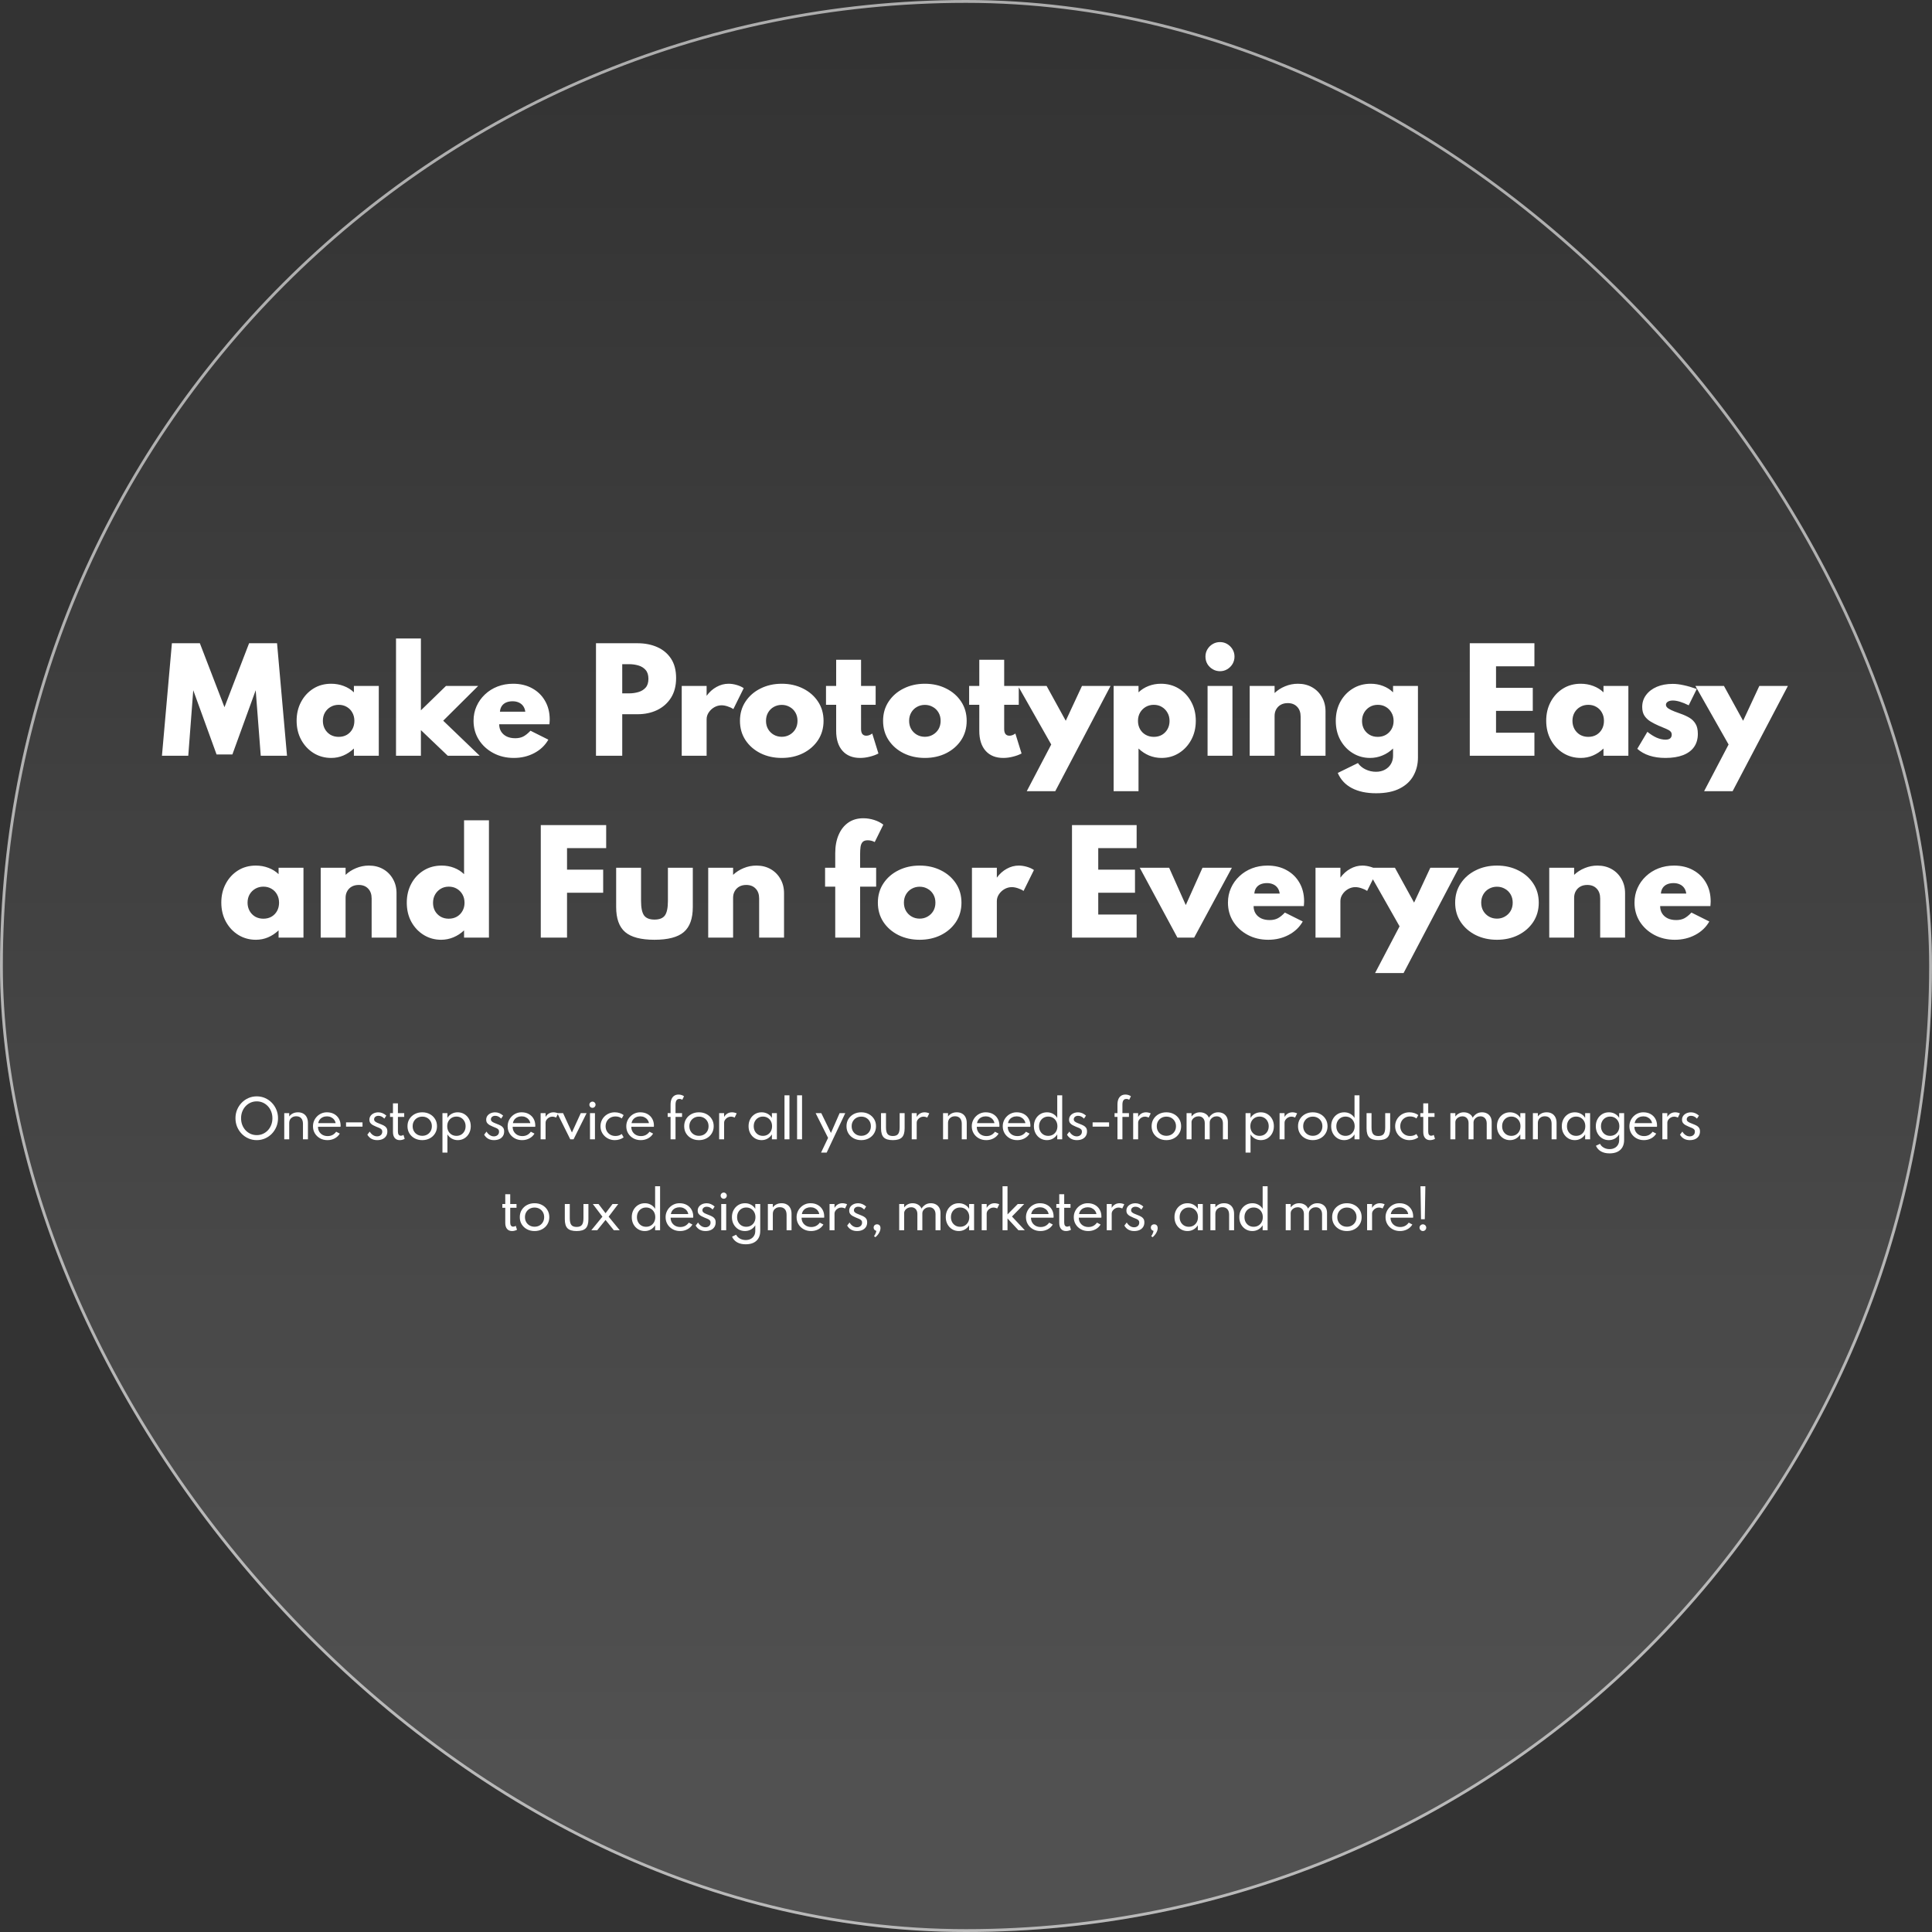 <svg width="680" height="680" viewBox="0 0 680 680" fill="none" xmlns="http://www.w3.org/2000/svg">
<rect x="0" y="0" width="680" height="680" fill="#333333" stroke="none"/>
<rect width="680" height="680" rx="340" fill="url(#paint0_linear_153_6549)" fill-opacity="0.15"/>
<path d="M90.366 401.288C89.328 401.288 88.356 401.09 87.45 400.694C86.544 400.298 85.749 399.749 85.065 399.047C84.381 398.339 83.844 397.52 83.454 396.59C83.07 395.654 82.878 394.652 82.878 393.584C82.878 392.51 83.07 391.508 83.454 390.578C83.844 389.648 84.381 388.832 85.065 388.13C85.749 387.422 86.544 386.87 87.45 386.474C88.356 386.078 89.328 385.88 90.366 385.88C91.404 385.88 92.376 386.078 93.282 386.474C94.188 386.87 94.983 387.422 95.667 388.13C96.351 388.832 96.885 389.648 97.269 390.578C97.659 391.508 97.854 392.51 97.854 393.584C97.854 394.652 97.659 395.654 97.269 396.59C96.885 397.52 96.351 398.339 95.667 399.047C94.983 399.749 94.188 400.298 93.282 400.694C92.376 401.09 91.404 401.288 90.366 401.288ZM90.366 399.524C91.146 399.524 91.869 399.374 92.535 399.074C93.207 398.774 93.792 398.357 94.29 397.823C94.794 397.283 95.184 396.653 95.46 395.933C95.742 395.207 95.883 394.424 95.883 393.584C95.883 392.744 95.742 391.964 95.46 391.244C95.184 390.518 94.794 389.888 94.29 389.354C93.792 388.814 93.207 388.394 92.535 388.094C91.869 387.794 91.146 387.644 90.366 387.644C89.586 387.644 88.86 387.794 88.188 388.094C87.522 388.394 86.937 388.814 86.433 389.354C85.935 389.888 85.545 390.518 85.263 391.244C84.987 391.964 84.849 392.744 84.849 393.584C84.849 394.424 84.987 395.207 85.263 395.933C85.545 396.653 85.935 397.283 86.433 397.823C86.937 398.357 87.522 398.774 88.188 399.074C88.86 399.374 89.586 399.524 90.366 399.524ZM100.048 401V391.784H101.794V392.972C102.076 392.552 102.481 392.201 103.009 391.919C103.537 391.637 104.164 391.496 104.89 391.496C105.604 391.496 106.222 391.646 106.744 391.946C107.266 392.24 107.668 392.666 107.95 393.224C108.238 393.782 108.382 394.448 108.382 395.222V401H106.636V395.573C106.636 394.709 106.429 394.046 106.015 393.584C105.601 393.122 105.019 392.891 104.269 392.891C103.753 392.891 103.309 392.996 102.937 393.206C102.571 393.41 102.289 393.686 102.091 394.034C101.893 394.376 101.794 394.751 101.794 395.159V401H100.048ZM115.243 401.288C114.277 401.288 113.41 401.075 112.642 400.649C111.874 400.223 111.268 399.644 110.824 398.912C110.38 398.174 110.158 397.343 110.158 396.419C110.158 395.735 110.284 395.096 110.536 394.502C110.788 393.908 111.139 393.386 111.589 392.936C112.039 392.48 112.561 392.126 113.155 391.874C113.749 391.622 114.385 391.496 115.063 391.496C116.023 391.496 116.863 391.694 117.583 392.09C118.309 392.486 118.873 393.038 119.275 393.746C119.683 394.454 119.887 395.276 119.887 396.212C119.887 396.29 119.884 396.353 119.878 396.401C119.872 396.449 119.86 396.512 119.842 396.59H111.922C111.922 397.232 112.066 397.799 112.354 398.291C112.648 398.783 113.05 399.17 113.56 399.452C114.076 399.728 114.667 399.866 115.333 399.866C115.963 399.866 116.527 399.737 117.025 399.479C117.523 399.221 117.955 398.837 118.321 398.327L119.599 398.993C119.161 399.719 118.558 400.283 117.79 400.685C117.028 401.087 116.179 401.288 115.243 401.288ZM112.012 395.303H118.132C118.048 394.829 117.862 394.415 117.574 394.061C117.292 393.701 116.935 393.422 116.503 393.224C116.077 393.02 115.606 392.918 115.09 392.918C114.55 392.918 114.061 393.017 113.623 393.215C113.191 393.407 112.834 393.683 112.552 394.043C112.276 394.397 112.096 394.817 112.012 395.303ZM121.796 396.536V395.033H127.592V396.536H121.796ZM132.745 401.288C131.977 401.288 131.296 401.123 130.702 400.793C130.114 400.457 129.646 399.98 129.298 399.362L130.135 398.282C130.453 398.816 130.837 399.23 131.287 399.524C131.737 399.818 132.22 399.965 132.736 399.965C133.072 399.965 133.375 399.899 133.645 399.767C133.921 399.635 134.14 399.446 134.302 399.2C134.464 398.948 134.545 398.651 134.545 398.309C134.545 397.979 134.461 397.721 134.293 397.535C134.131 397.343 133.888 397.175 133.564 397.031C133.246 396.887 132.847 396.722 132.367 396.536C131.983 396.38 131.611 396.203 131.251 396.005C130.891 395.807 130.594 395.558 130.36 395.258C130.132 394.952 130.018 394.565 130.018 394.097C130.018 393.593 130.153 393.146 130.423 392.756C130.699 392.366 131.077 392.06 131.557 391.838C132.037 391.616 132.583 391.505 133.195 391.505C133.693 391.505 134.176 391.604 134.644 391.802C135.112 392 135.556 392.285 135.976 392.657L135.274 393.719C134.65 393.059 133.96 392.729 133.204 392.729C132.748 392.729 132.379 392.846 132.097 393.08C131.815 393.308 131.674 393.605 131.674 393.971C131.674 394.253 131.776 394.49 131.98 394.682C132.184 394.868 132.445 395.03 132.763 395.168C133.081 395.306 133.411 395.441 133.753 395.573C134.269 395.765 134.719 395.963 135.103 396.167C135.493 396.371 135.796 396.635 136.012 396.959C136.228 397.277 136.336 397.706 136.336 398.246C136.336 398.876 136.186 399.419 135.886 399.875C135.592 400.331 135.175 400.682 134.635 400.928C134.095 401.168 133.465 401.288 132.745 401.288ZM140.704 401.288C139.948 401.288 139.36 401.039 138.94 400.541C138.52 400.037 138.31 399.332 138.31 398.426V393.107H137.284V391.784H138.31V388.337H140.056V391.784H142.27V393.107H140.056V398.318C140.056 398.774 140.146 399.125 140.326 399.371C140.506 399.617 140.764 399.74 141.1 399.74C141.436 399.74 141.736 399.641 142 399.443L142.441 400.838C142.207 400.976 141.934 401.084 141.622 401.162C141.316 401.246 141.01 401.288 140.704 401.288ZM148.616 401.288C147.638 401.288 146.756 401.081 145.97 400.667C145.19 400.253 144.569 399.677 144.107 398.939C143.651 398.201 143.423 397.352 143.423 396.392C143.423 395.426 143.651 394.577 144.107 393.845C144.569 393.107 145.19 392.531 145.97 392.117C146.756 391.703 147.638 391.496 148.616 391.496C149.594 391.496 150.473 391.703 151.253 392.117C152.039 392.531 152.66 393.107 153.116 393.845C153.578 394.577 153.809 395.426 153.809 396.392C153.809 397.352 153.578 398.201 153.116 398.939C152.66 399.677 152.039 400.253 151.253 400.667C150.473 401.081 149.594 401.288 148.616 401.288ZM148.625 399.767C149.267 399.767 149.843 399.623 150.353 399.335C150.863 399.047 151.265 398.648 151.559 398.138C151.853 397.628 152 397.046 152 396.392C152 395.732 151.853 395.15 151.559 394.646C151.265 394.136 150.863 393.737 150.353 393.449C149.843 393.161 149.267 393.017 148.625 393.017C147.977 393.017 147.398 393.161 146.888 393.449C146.378 393.737 145.976 394.136 145.682 394.646C145.388 395.15 145.241 395.732 145.241 396.392C145.241 397.046 145.388 397.628 145.682 398.138C145.976 398.648 146.378 399.047 146.888 399.335C147.398 399.623 147.977 399.767 148.625 399.767ZM155.73 405.68V391.784H157.476V393.458C157.848 392.84 158.349 392.36 158.979 392.018C159.615 391.67 160.314 391.496 161.076 391.496C161.964 391.496 162.753 391.709 163.443 392.135C164.139 392.561 164.688 393.143 165.09 393.881C165.492 394.613 165.693 395.45 165.693 396.392C165.693 397.322 165.492 398.159 165.09 398.903C164.694 399.641 164.151 400.223 163.461 400.649C162.771 401.075 161.988 401.288 161.112 401.288C160.356 401.288 159.66 401.111 159.024 400.757C158.388 400.403 157.872 399.908 157.476 399.272V405.68H155.73ZM160.653 399.785C161.277 399.785 161.832 399.641 162.318 399.353C162.804 399.059 163.185 398.657 163.461 398.147C163.737 397.637 163.875 397.055 163.875 396.401C163.875 395.741 163.734 395.156 163.452 394.646C163.176 394.13 162.795 393.728 162.309 393.44C161.829 393.146 161.277 392.999 160.653 392.999C160.029 392.999 159.471 393.146 158.979 393.44C158.493 393.728 158.109 394.127 157.827 394.637C157.551 395.147 157.413 395.732 157.413 396.392C157.413 397.052 157.551 397.637 157.827 398.147C158.109 398.657 158.493 399.059 158.979 399.353C159.471 399.641 160.029 399.785 160.653 399.785ZM173.853 401.288C173.085 401.288 172.404 401.123 171.81 400.793C171.222 400.457 170.754 399.98 170.406 399.362L171.243 398.282C171.561 398.816 171.945 399.23 172.395 399.524C172.845 399.818 173.328 399.965 173.844 399.965C174.18 399.965 174.483 399.899 174.753 399.767C175.029 399.635 175.248 399.446 175.41 399.2C175.572 398.948 175.653 398.651 175.653 398.309C175.653 397.979 175.569 397.721 175.401 397.535C175.239 397.343 174.996 397.175 174.672 397.031C174.354 396.887 173.955 396.722 173.475 396.536C173.091 396.38 172.719 396.203 172.359 396.005C171.999 395.807 171.702 395.558 171.468 395.258C171.24 394.952 171.126 394.565 171.126 394.097C171.126 393.593 171.261 393.146 171.531 392.756C171.807 392.366 172.185 392.06 172.665 391.838C173.145 391.616 173.691 391.505 174.303 391.505C174.801 391.505 175.284 391.604 175.752 391.802C176.22 392 176.664 392.285 177.084 392.657L176.382 393.719C175.758 393.059 175.068 392.729 174.312 392.729C173.856 392.729 173.487 392.846 173.205 393.08C172.923 393.308 172.782 393.605 172.782 393.971C172.782 394.253 172.884 394.49 173.088 394.682C173.292 394.868 173.553 395.03 173.871 395.168C174.189 395.306 174.519 395.441 174.861 395.573C175.377 395.765 175.827 395.963 176.211 396.167C176.601 396.371 176.904 396.635 177.12 396.959C177.336 397.277 177.444 397.706 177.444 398.246C177.444 398.876 177.294 399.419 176.994 399.875C176.7 400.331 176.283 400.682 175.743 400.928C175.203 401.168 174.573 401.288 173.853 401.288ZM183.76 401.288C182.794 401.288 181.927 401.075 181.159 400.649C180.391 400.223 179.785 399.644 179.341 398.912C178.897 398.174 178.675 397.343 178.675 396.419C178.675 395.735 178.801 395.096 179.053 394.502C179.305 393.908 179.656 393.386 180.106 392.936C180.556 392.48 181.078 392.126 181.672 391.874C182.266 391.622 182.902 391.496 183.58 391.496C184.54 391.496 185.38 391.694 186.1 392.09C186.826 392.486 187.39 393.038 187.792 393.746C188.2 394.454 188.404 395.276 188.404 396.212C188.404 396.29 188.401 396.353 188.395 396.401C188.389 396.449 188.377 396.512 188.359 396.59H180.439C180.439 397.232 180.583 397.799 180.871 398.291C181.165 398.783 181.567 399.17 182.077 399.452C182.593 399.728 183.184 399.866 183.85 399.866C184.48 399.866 185.044 399.737 185.542 399.479C186.04 399.221 186.472 398.837 186.838 398.327L188.116 398.993C187.678 399.719 187.075 400.283 186.307 400.685C185.545 401.087 184.696 401.288 183.76 401.288ZM180.529 395.303H186.649C186.565 394.829 186.379 394.415 186.091 394.061C185.809 393.701 185.452 393.422 185.02 393.224C184.594 393.02 184.123 392.918 183.607 392.918C183.067 392.918 182.578 393.017 182.14 393.215C181.708 393.407 181.351 393.683 181.069 394.043C180.793 394.397 180.613 394.817 180.529 395.303ZM190.279 401V391.784H192.025V393.134C192.331 392.6 192.721 392.195 193.195 391.919C193.669 391.637 194.206 391.496 194.806 391.496C195.094 391.496 195.385 391.532 195.679 391.604C195.979 391.67 196.237 391.76 196.453 391.874L195.733 393.35C195.547 393.248 195.331 393.167 195.085 393.107C194.839 393.047 194.608 393.017 194.392 393.017C193.99 393.017 193.606 393.122 193.24 393.332C192.88 393.536 192.586 393.803 192.358 394.133C192.136 394.463 192.025 394.817 192.025 395.195V401H190.279ZM200.716 401L196.135 391.784H198.187L201.301 398.597L204.415 391.784H206.467L201.877 401H200.716ZM207.658 401V391.784H209.404V401H207.658ZM208.531 389.921C208.333 389.921 208.15 389.873 207.982 389.777C207.82 389.675 207.688 389.54 207.586 389.372C207.49 389.204 207.442 389.021 207.442 388.823C207.442 388.619 207.49 388.436 207.586 388.274C207.688 388.112 207.82 387.983 207.982 387.887C208.15 387.785 208.333 387.734 208.531 387.734C208.735 387.734 208.918 387.785 209.08 387.887C209.242 387.983 209.371 388.112 209.467 388.274C209.569 388.436 209.62 388.619 209.62 388.823C209.62 389.021 209.569 389.204 209.467 389.372C209.371 389.54 209.242 389.675 209.08 389.777C208.918 389.873 208.735 389.921 208.531 389.921ZM216.392 401.288C215.696 401.288 215.042 401.165 214.43 400.919C213.824 400.673 213.29 400.328 212.828 399.884C212.366 399.44 212.003 398.921 211.739 398.327C211.481 397.733 211.352 397.088 211.352 396.392C211.352 395.708 211.478 395.072 211.73 394.484C211.982 393.89 212.336 393.371 212.792 392.927C213.248 392.477 213.782 392.126 214.394 391.874C215.006 391.622 215.669 391.496 216.383 391.496C216.989 391.496 217.565 391.586 218.111 391.766C218.657 391.94 219.119 392.177 219.497 392.477L218.84 393.656C218.234 393.188 217.493 392.954 216.617 392.954C215.921 392.954 215.312 393.11 214.79 393.422C214.268 393.728 213.863 394.142 213.575 394.664C213.293 395.186 213.152 395.762 213.152 396.392C213.152 397.04 213.299 397.625 213.593 398.147C213.887 398.663 214.295 399.074 214.817 399.38C215.345 399.68 215.951 399.83 216.635 399.83C217.061 399.83 217.463 399.77 217.841 399.65C218.219 399.524 218.549 399.35 218.831 399.128L219.497 400.307C219.113 400.601 218.651 400.838 218.111 401.018C217.571 401.198 216.998 401.288 216.392 401.288ZM225.518 401.288C224.552 401.288 223.685 401.075 222.917 400.649C222.149 400.223 221.543 399.644 221.099 398.912C220.655 398.174 220.433 397.343 220.433 396.419C220.433 395.735 220.559 395.096 220.811 394.502C221.063 393.908 221.414 393.386 221.864 392.936C222.314 392.48 222.836 392.126 223.43 391.874C224.024 391.622 224.66 391.496 225.338 391.496C226.298 391.496 227.138 391.694 227.858 392.09C228.584 392.486 229.148 393.038 229.55 393.746C229.958 394.454 230.162 395.276 230.162 396.212C230.162 396.29 230.159 396.353 230.153 396.401C230.147 396.449 230.135 396.512 230.117 396.59H222.197C222.197 397.232 222.341 397.799 222.629 398.291C222.923 398.783 223.325 399.17 223.835 399.452C224.351 399.728 224.942 399.866 225.608 399.866C226.238 399.866 226.802 399.737 227.3 399.479C227.798 399.221 228.23 398.837 228.596 398.327L229.874 398.993C229.436 399.719 228.833 400.283 228.065 400.685C227.303 401.087 226.454 401.288 225.518 401.288ZM222.287 395.303H228.407C228.323 394.829 228.137 394.415 227.849 394.061C227.567 393.701 227.21 393.422 226.778 393.224C226.352 393.02 225.881 392.918 225.365 392.918C224.825 392.918 224.336 393.017 223.898 393.215C223.466 393.407 223.109 393.683 222.827 394.043C222.551 394.397 222.371 394.817 222.287 395.303ZM236.017 401V393.107H235V391.784H236.017V388.787C236.017 388.043 236.125 387.407 236.341 386.879C236.563 386.351 236.881 385.949 237.295 385.673C237.715 385.391 238.225 385.25 238.825 385.25C239.197 385.25 239.548 385.304 239.878 385.412C240.214 385.514 240.505 385.661 240.751 385.853L240.139 387.095C239.863 386.891 239.524 386.789 239.122 386.789C238.792 386.789 238.528 386.87 238.33 387.032C238.132 387.194 237.988 387.425 237.898 387.725C237.808 388.019 237.763 388.37 237.763 388.778V391.784H240.058V393.107H237.763V401H236.017ZM246.005 401.288C245.027 401.288 244.145 401.081 243.359 400.667C242.579 400.253 241.958 399.677 241.496 398.939C241.04 398.201 240.812 397.352 240.812 396.392C240.812 395.426 241.04 394.577 241.496 393.845C241.958 393.107 242.579 392.531 243.359 392.117C244.145 391.703 245.027 391.496 246.005 391.496C246.983 391.496 247.862 391.703 248.642 392.117C249.428 392.531 250.049 393.107 250.505 393.845C250.967 394.577 251.198 395.426 251.198 396.392C251.198 397.352 250.967 398.201 250.505 398.939C250.049 399.677 249.428 400.253 248.642 400.667C247.862 401.081 246.983 401.288 246.005 401.288ZM246.014 399.767C246.656 399.767 247.232 399.623 247.742 399.335C248.252 399.047 248.654 398.648 248.948 398.138C249.242 397.628 249.389 397.046 249.389 396.392C249.389 395.732 249.242 395.15 248.948 394.646C248.654 394.136 248.252 393.737 247.742 393.449C247.232 393.161 246.656 393.017 246.014 393.017C245.366 393.017 244.787 393.161 244.277 393.449C243.767 393.737 243.365 394.136 243.071 394.646C242.777 395.15 242.63 395.732 242.63 396.392C242.63 397.046 242.777 397.628 243.071 398.138C243.365 398.648 243.767 399.047 244.277 399.335C244.787 399.623 245.366 399.767 246.014 399.767ZM253.118 401V391.784H254.864V393.134C255.17 392.6 255.56 392.195 256.034 391.919C256.508 391.637 257.045 391.496 257.645 391.496C257.933 391.496 258.224 391.532 258.518 391.604C258.818 391.67 259.076 391.76 259.292 391.874L258.572 393.35C258.386 393.248 258.17 393.167 257.924 393.107C257.678 393.047 257.447 393.017 257.231 393.017C256.829 393.017 256.445 393.122 256.079 393.332C255.719 393.536 255.425 393.803 255.197 394.133C254.975 394.463 254.864 394.817 254.864 395.195V401H253.118ZM268.05 401.288C267.192 401.288 266.415 401.078 265.719 400.658C265.029 400.232 264.48 399.65 264.072 398.912C263.67 398.174 263.469 397.331 263.469 396.383C263.469 395.447 263.667 394.613 264.063 393.881C264.459 393.143 265.002 392.561 265.692 392.135C266.382 391.709 267.168 391.496 268.05 391.496C268.83 391.496 269.541 391.67 270.183 392.018C270.831 392.366 271.332 392.849 271.686 393.467V391.784H273.432V401H271.686V399.272C271.284 399.908 270.768 400.403 270.138 400.757C269.508 401.111 268.812 401.288 268.05 401.288ZM268.518 399.785C269.148 399.785 269.703 399.641 270.183 399.353C270.669 399.059 271.05 398.657 271.326 398.147C271.602 397.637 271.74 397.052 271.74 396.392C271.74 395.732 271.602 395.147 271.326 394.637C271.05 394.127 270.669 393.728 270.183 393.44C269.703 393.146 269.148 392.999 268.518 392.999C267.894 392.999 267.339 393.146 266.853 393.44C266.367 393.728 265.983 394.127 265.701 394.637C265.425 395.147 265.287 395.732 265.287 396.392C265.287 397.046 265.425 397.631 265.701 398.147C265.983 398.657 266.367 399.059 266.853 399.353C267.339 399.641 267.894 399.785 268.518 399.785ZM276.116 401V385.52H277.862V401H276.116ZM280.548 401V385.52H282.294V401H280.548ZM288.982 405.68L291.457 400.496L287.074 391.784H289.063L292.465 398.759L295.516 391.784H297.505L290.962 405.68H288.982ZM303.132 401.288C302.154 401.288 301.272 401.081 300.486 400.667C299.706 400.253 299.085 399.677 298.623 398.939C298.167 398.201 297.939 397.352 297.939 396.392C297.939 395.426 298.167 394.577 298.623 393.845C299.085 393.107 299.706 392.531 300.486 392.117C301.272 391.703 302.154 391.496 303.132 391.496C304.11 391.496 304.989 391.703 305.769 392.117C306.555 392.531 307.176 393.107 307.632 393.845C308.094 394.577 308.325 395.426 308.325 396.392C308.325 397.352 308.094 398.201 307.632 398.939C307.176 399.677 306.555 400.253 305.769 400.667C304.989 401.081 304.11 401.288 303.132 401.288ZM303.141 399.767C303.783 399.767 304.359 399.623 304.869 399.335C305.379 399.047 305.781 398.648 306.075 398.138C306.369 397.628 306.516 397.046 306.516 396.392C306.516 395.732 306.369 395.15 306.075 394.646C305.781 394.136 305.379 393.737 304.869 393.449C304.359 393.161 303.783 393.017 303.141 393.017C302.493 393.017 301.914 393.161 301.404 393.449C300.894 393.737 300.492 394.136 300.198 394.646C299.904 395.15 299.757 395.732 299.757 396.392C299.757 397.046 299.904 397.628 300.198 398.138C300.492 398.648 300.894 399.047 301.404 399.335C301.914 399.623 302.493 399.767 303.141 399.767ZM314.241 401.288C312.759 401.288 311.697 400.97 311.055 400.334C310.413 399.692 310.092 398.627 310.092 397.139V391.784H311.838V396.779C311.838 397.883 312.021 398.669 312.387 399.137C312.753 399.605 313.371 399.839 314.241 399.839C315.117 399.839 315.738 399.605 316.104 399.137C316.47 398.669 316.653 397.883 316.653 396.779V391.784H318.399V397.139C318.399 398.627 318.078 399.692 317.436 400.334C316.794 400.97 315.729 401.288 314.241 401.288ZM320.9 401V391.784H322.646V393.134C322.952 392.6 323.342 392.195 323.816 391.919C324.29 391.637 324.827 391.496 325.427 391.496C325.715 391.496 326.006 391.532 326.3 391.604C326.6 391.67 326.858 391.76 327.074 391.874L326.354 393.35C326.168 393.248 325.952 393.167 325.706 393.107C325.46 393.047 325.229 393.017 325.013 393.017C324.611 393.017 324.227 393.122 323.861 393.332C323.501 393.536 323.207 393.803 322.979 394.133C322.757 394.463 322.646 394.817 322.646 395.195V401H320.9ZM331.925 401V391.784H333.671V392.972C333.953 392.552 334.358 392.201 334.886 391.919C335.414 391.637 336.041 391.496 336.767 391.496C337.481 391.496 338.099 391.646 338.621 391.946C339.143 392.24 339.545 392.666 339.827 393.224C340.115 393.782 340.259 394.448 340.259 395.222V401H338.513V395.573C338.513 394.709 338.306 394.046 337.892 393.584C337.478 393.122 336.896 392.891 336.146 392.891C335.63 392.891 335.186 392.996 334.814 393.206C334.448 393.41 334.166 393.686 333.968 394.034C333.77 394.376 333.671 394.751 333.671 395.159V401H331.925ZM347.12 401.288C346.154 401.288 345.287 401.075 344.519 400.649C343.751 400.223 343.145 399.644 342.701 398.912C342.257 398.174 342.035 397.343 342.035 396.419C342.035 395.735 342.161 395.096 342.413 394.502C342.665 393.908 343.016 393.386 343.466 392.936C343.916 392.48 344.438 392.126 345.032 391.874C345.626 391.622 346.262 391.496 346.94 391.496C347.9 391.496 348.74 391.694 349.46 392.09C350.186 392.486 350.75 393.038 351.152 393.746C351.56 394.454 351.764 395.276 351.764 396.212C351.764 396.29 351.761 396.353 351.755 396.401C351.749 396.449 351.737 396.512 351.719 396.59H343.799C343.799 397.232 343.943 397.799 344.231 398.291C344.525 398.783 344.927 399.17 345.437 399.452C345.953 399.728 346.544 399.866 347.21 399.866C347.84 399.866 348.404 399.737 348.902 399.479C349.4 399.221 349.832 398.837 350.198 398.327L351.476 398.993C351.038 399.719 350.435 400.283 349.667 400.685C348.905 401.087 348.056 401.288 347.12 401.288ZM343.889 395.303H350.009C349.925 394.829 349.739 394.415 349.451 394.061C349.169 393.701 348.812 393.422 348.38 393.224C347.954 393.02 347.483 392.918 346.967 392.918C346.427 392.918 345.938 393.017 345.5 393.215C345.068 393.407 344.711 393.683 344.429 394.043C344.153 394.397 343.973 394.817 343.889 395.303ZM358.02 401.288C357.054 401.288 356.187 401.075 355.419 400.649C354.651 400.223 354.045 399.644 353.601 398.912C353.157 398.174 352.935 397.343 352.935 396.419C352.935 395.735 353.061 395.096 353.313 394.502C353.565 393.908 353.916 393.386 354.366 392.936C354.816 392.48 355.338 392.126 355.932 391.874C356.526 391.622 357.162 391.496 357.84 391.496C358.8 391.496 359.64 391.694 360.36 392.09C361.086 392.486 361.65 393.038 362.052 393.746C362.46 394.454 362.664 395.276 362.664 396.212C362.664 396.29 362.661 396.353 362.655 396.401C362.649 396.449 362.637 396.512 362.619 396.59H354.699C354.699 397.232 354.843 397.799 355.131 398.291C355.425 398.783 355.827 399.17 356.337 399.452C356.853 399.728 357.444 399.866 358.11 399.866C358.74 399.866 359.304 399.737 359.802 399.479C360.3 399.221 360.732 398.837 361.098 398.327L362.376 398.993C361.938 399.719 361.335 400.283 360.567 400.685C359.805 401.087 358.956 401.288 358.02 401.288ZM354.789 395.303H360.909C360.825 394.829 360.639 394.415 360.351 394.061C360.069 393.701 359.712 393.422 359.28 393.224C358.854 393.02 358.383 392.918 357.867 392.918C357.327 392.918 356.838 393.017 356.4 393.215C355.968 393.407 355.611 393.683 355.329 394.043C355.053 394.397 354.873 394.817 354.789 395.303ZM368.471 401.288C367.619 401.288 366.845 401.078 366.149 400.658C365.459 400.238 364.91 399.659 364.502 398.921C364.1 398.183 363.899 397.34 363.899 396.392C363.899 395.45 364.097 394.613 364.493 393.881C364.895 393.143 365.441 392.561 366.131 392.135C366.827 391.709 367.619 391.496 368.507 391.496C369.275 391.496 369.974 391.67 370.604 392.018C371.24 392.366 371.744 392.849 372.116 393.467V385.511H373.862V401H372.116V399.272C371.72 399.902 371.204 400.397 370.568 400.757C369.932 401.111 369.233 401.288 368.471 401.288ZM368.939 399.785C369.569 399.785 370.127 399.641 370.613 399.353C371.099 399.059 371.48 398.657 371.756 398.147C372.032 397.637 372.17 397.055 372.17 396.401C372.17 395.741 372.032 395.156 371.756 394.646C371.48 394.13 371.099 393.728 370.613 393.44C370.127 393.146 369.572 392.999 368.948 392.999C368.324 392.999 367.769 393.146 367.283 393.44C366.797 393.728 366.413 394.13 366.131 394.646C365.855 395.156 365.717 395.741 365.717 396.401C365.717 397.055 365.855 397.637 366.131 398.147C366.407 398.657 366.788 399.059 367.274 399.353C367.76 399.641 368.315 399.785 368.939 399.785ZM379.003 401.288C378.235 401.288 377.554 401.123 376.96 400.793C376.372 400.457 375.904 399.98 375.556 399.362L376.393 398.282C376.711 398.816 377.095 399.23 377.545 399.524C377.995 399.818 378.478 399.965 378.994 399.965C379.33 399.965 379.633 399.899 379.903 399.767C380.179 399.635 380.398 399.446 380.56 399.2C380.722 398.948 380.803 398.651 380.803 398.309C380.803 397.979 380.719 397.721 380.551 397.535C380.389 397.343 380.146 397.175 379.822 397.031C379.504 396.887 379.105 396.722 378.625 396.536C378.241 396.38 377.869 396.203 377.509 396.005C377.149 395.807 376.852 395.558 376.618 395.258C376.39 394.952 376.276 394.565 376.276 394.097C376.276 393.593 376.411 393.146 376.681 392.756C376.957 392.366 377.335 392.06 377.815 391.838C378.295 391.616 378.841 391.505 379.453 391.505C379.951 391.505 380.434 391.604 380.902 391.802C381.37 392 381.814 392.285 382.234 392.657L381.532 393.719C380.908 393.059 380.218 392.729 379.462 392.729C379.006 392.729 378.637 392.846 378.355 393.08C378.073 393.308 377.932 393.605 377.932 393.971C377.932 394.253 378.034 394.49 378.238 394.682C378.442 394.868 378.703 395.03 379.021 395.168C379.339 395.306 379.669 395.441 380.011 395.573C380.527 395.765 380.977 395.963 381.361 396.167C381.751 396.371 382.054 396.635 382.27 396.959C382.486 397.277 382.594 397.706 382.594 398.246C382.594 398.876 382.444 399.419 382.144 399.875C381.85 400.331 381.433 400.682 380.893 400.928C380.353 401.168 379.723 401.288 379.003 401.288ZM384.564 396.536V395.033H390.36V396.536H384.564ZM393.308 401V393.107H392.291V391.784H393.308V388.787C393.308 388.043 393.416 387.407 393.632 386.879C393.854 386.351 394.172 385.949 394.586 385.673C395.006 385.391 395.516 385.25 396.116 385.25C396.488 385.25 396.839 385.304 397.169 385.412C397.505 385.514 397.796 385.661 398.042 385.853L397.43 387.095C397.154 386.891 396.815 386.789 396.413 386.789C396.083 386.789 395.819 386.87 395.621 387.032C395.423 387.194 395.279 387.425 395.189 387.725C395.099 388.019 395.054 388.37 395.054 388.778V391.784H397.349V393.107H395.054V401H393.308ZM398.841 401V391.784H400.587V393.134C400.893 392.6 401.283 392.195 401.757 391.919C402.231 391.637 402.768 391.496 403.368 391.496C403.656 391.496 403.947 391.532 404.241 391.604C404.541 391.67 404.799 391.76 405.015 391.874L404.295 393.35C404.109 393.248 403.893 393.167 403.647 393.107C403.401 393.047 403.17 393.017 402.954 393.017C402.552 393.017 402.168 393.122 401.802 393.332C401.442 393.536 401.148 393.803 400.92 394.133C400.698 394.463 400.587 394.817 400.587 395.195V401H398.841ZM410.523 401.288C409.545 401.288 408.663 401.081 407.877 400.667C407.097 400.253 406.476 399.677 406.014 398.939C405.558 398.201 405.33 397.352 405.33 396.392C405.33 395.426 405.558 394.577 406.014 393.845C406.476 393.107 407.097 392.531 407.877 392.117C408.663 391.703 409.545 391.496 410.523 391.496C411.501 391.496 412.38 391.703 413.16 392.117C413.946 392.531 414.567 393.107 415.023 393.845C415.485 394.577 415.716 395.426 415.716 396.392C415.716 397.352 415.485 398.201 415.023 398.939C414.567 399.677 413.946 400.253 413.16 400.667C412.38 401.081 411.501 401.288 410.523 401.288ZM410.532 399.767C411.174 399.767 411.75 399.623 412.26 399.335C412.77 399.047 413.172 398.648 413.466 398.138C413.76 397.628 413.907 397.046 413.907 396.392C413.907 395.732 413.76 395.15 413.466 394.646C413.172 394.136 412.77 393.737 412.26 393.449C411.75 393.161 411.174 393.017 410.532 393.017C409.884 393.017 409.305 393.161 408.795 393.449C408.285 393.737 407.883 394.136 407.589 394.646C407.295 395.15 407.148 395.732 407.148 396.392C407.148 397.046 407.295 397.628 407.589 398.138C407.883 398.648 408.285 399.047 408.795 399.335C409.305 399.623 409.884 399.767 410.532 399.767ZM417.636 401V391.784H419.382V392.972C419.772 392.48 420.213 392.111 420.705 391.865C421.197 391.619 421.743 391.496 422.343 391.496C423.087 391.496 423.741 391.667 424.305 392.009C424.869 392.345 425.262 392.804 425.484 393.386C425.868 392.798 426.33 392.336 426.87 392C427.41 391.664 428.043 391.496 428.769 391.496C429.429 391.496 430.014 391.631 430.524 391.901C431.034 392.171 431.436 392.561 431.73 393.071C432.024 393.581 432.171 394.199 432.171 394.925V401H430.425V395.411C430.425 394.643 430.224 394.034 429.822 393.584C429.42 393.134 428.886 392.909 428.22 392.909C427.758 392.909 427.341 393.011 426.969 393.215C426.603 393.413 426.312 393.674 426.096 393.998C425.886 394.316 425.781 394.652 425.781 395.006V401H424.035V395.294C424.035 394.568 423.837 393.989 423.441 393.557C423.045 393.125 422.517 392.909 421.857 392.909C421.395 392.909 420.975 393.008 420.597 393.206C420.225 393.398 419.928 393.65 419.706 393.962C419.49 394.274 419.382 394.601 419.382 394.943V401H417.636ZM438.4 405.68V391.784H440.146V393.458C440.518 392.84 441.019 392.36 441.649 392.018C442.285 391.67 442.984 391.496 443.746 391.496C444.634 391.496 445.423 391.709 446.113 392.135C446.809 392.561 447.358 393.143 447.76 393.881C448.162 394.613 448.363 395.45 448.363 396.392C448.363 397.322 448.162 398.159 447.76 398.903C447.364 399.641 446.821 400.223 446.131 400.649C445.441 401.075 444.658 401.288 443.782 401.288C443.026 401.288 442.33 401.111 441.694 400.757C441.058 400.403 440.542 399.908 440.146 399.272V405.68H438.4ZM443.323 399.785C443.947 399.785 444.502 399.641 444.988 399.353C445.474 399.059 445.855 398.657 446.131 398.147C446.407 397.637 446.545 397.055 446.545 396.401C446.545 395.741 446.404 395.156 446.122 394.646C445.846 394.13 445.465 393.728 444.979 393.44C444.499 393.146 443.947 392.999 443.323 392.999C442.699 392.999 442.141 393.146 441.649 393.44C441.163 393.728 440.779 394.127 440.497 394.637C440.221 395.147 440.083 395.732 440.083 396.392C440.083 397.052 440.221 397.637 440.497 398.147C440.779 398.657 441.163 399.059 441.649 399.353C442.141 399.641 442.699 399.785 443.323 399.785ZM450.372 401V391.784H452.118V393.134C452.424 392.6 452.814 392.195 453.288 391.919C453.762 391.637 454.299 391.496 454.899 391.496C455.187 391.496 455.478 391.532 455.772 391.604C456.072 391.67 456.33 391.76 456.546 391.874L455.826 393.35C455.64 393.248 455.424 393.167 455.178 393.107C454.932 393.047 454.701 393.017 454.485 393.017C454.083 393.017 453.699 393.122 453.333 393.332C452.973 393.536 452.679 393.803 452.451 394.133C452.229 394.463 452.118 394.817 452.118 395.195V401H450.372ZM462.054 401.288C461.076 401.288 460.194 401.081 459.408 400.667C458.628 400.253 458.007 399.677 457.545 398.939C457.089 398.201 456.861 397.352 456.861 396.392C456.861 395.426 457.089 394.577 457.545 393.845C458.007 393.107 458.628 392.531 459.408 392.117C460.194 391.703 461.076 391.496 462.054 391.496C463.032 391.496 463.911 391.703 464.691 392.117C465.477 392.531 466.098 393.107 466.554 393.845C467.016 394.577 467.247 395.426 467.247 396.392C467.247 397.352 467.016 398.201 466.554 398.939C466.098 399.677 465.477 400.253 464.691 400.667C463.911 401.081 463.032 401.288 462.054 401.288ZM462.063 399.767C462.705 399.767 463.281 399.623 463.791 399.335C464.301 399.047 464.703 398.648 464.997 398.138C465.291 397.628 465.438 397.046 465.438 396.392C465.438 395.732 465.291 395.15 464.997 394.646C464.703 394.136 464.301 393.737 463.791 393.449C463.281 393.161 462.705 393.017 462.063 393.017C461.415 393.017 460.836 393.161 460.326 393.449C459.816 393.737 459.414 394.136 459.12 394.646C458.826 395.15 458.679 395.732 458.679 396.392C458.679 397.046 458.826 397.628 459.12 398.138C459.414 398.648 459.816 399.047 460.326 399.335C460.836 399.623 461.415 399.767 462.063 399.767ZM473.099 401.288C472.247 401.288 471.473 401.078 470.777 400.658C470.087 400.238 469.538 399.659 469.13 398.921C468.728 398.183 468.527 397.34 468.527 396.392C468.527 395.45 468.725 394.613 469.121 393.881C469.523 393.143 470.069 392.561 470.759 392.135C471.455 391.709 472.247 391.496 473.135 391.496C473.903 391.496 474.602 391.67 475.232 392.018C475.868 392.366 476.372 392.849 476.744 393.467V385.511H478.49V401H476.744V399.272C476.348 399.902 475.832 400.397 475.196 400.757C474.56 401.111 473.861 401.288 473.099 401.288ZM473.567 399.785C474.197 399.785 474.755 399.641 475.241 399.353C475.727 399.059 476.108 398.657 476.384 398.147C476.66 397.637 476.798 397.055 476.798 396.401C476.798 395.741 476.66 395.156 476.384 394.646C476.108 394.13 475.727 393.728 475.241 393.44C474.755 393.146 474.2 392.999 473.576 392.999C472.952 392.999 472.397 393.146 471.911 393.44C471.425 393.728 471.041 394.13 470.759 394.646C470.483 395.156 470.345 395.741 470.345 396.401C470.345 397.055 470.483 397.637 470.759 398.147C471.035 398.657 471.416 399.059 471.902 399.353C472.388 399.641 472.943 399.785 473.567 399.785ZM485.135 401.288C483.653 401.288 482.591 400.97 481.949 400.334C481.307 399.692 480.986 398.627 480.986 397.139V391.784H482.732V396.779C482.732 397.883 482.915 398.669 483.281 399.137C483.647 399.605 484.265 399.839 485.135 399.839C486.011 399.839 486.632 399.605 486.998 399.137C487.364 398.669 487.547 397.883 487.547 396.779V391.784H489.293V397.139C489.293 398.627 488.972 399.692 488.33 400.334C487.688 400.97 486.623 401.288 485.135 401.288ZM496.087 401.288C495.391 401.288 494.737 401.165 494.125 400.919C493.519 400.673 492.985 400.328 492.523 399.884C492.061 399.44 491.698 398.921 491.434 398.327C491.176 397.733 491.047 397.088 491.047 396.392C491.047 395.708 491.173 395.072 491.425 394.484C491.677 393.89 492.031 393.371 492.487 392.927C492.943 392.477 493.477 392.126 494.089 391.874C494.701 391.622 495.364 391.496 496.078 391.496C496.684 391.496 497.26 391.586 497.806 391.766C498.352 391.94 498.814 392.177 499.192 392.477L498.535 393.656C497.929 393.188 497.188 392.954 496.312 392.954C495.616 392.954 495.007 393.11 494.485 393.422C493.963 393.728 493.558 394.142 493.27 394.664C492.988 395.186 492.847 395.762 492.847 396.392C492.847 397.04 492.994 397.625 493.288 398.147C493.582 398.663 493.99 399.074 494.512 399.38C495.04 399.68 495.646 399.83 496.33 399.83C496.756 399.83 497.158 399.77 497.536 399.65C497.914 399.524 498.244 399.35 498.526 399.128L499.192 400.307C498.808 400.601 498.346 400.838 497.806 401.018C497.266 401.198 496.693 401.288 496.087 401.288ZM503.335 401.288C502.579 401.288 501.991 401.039 501.571 400.541C501.151 400.037 500.941 399.332 500.941 398.426V393.107H499.915V391.784H500.941V388.337H502.687V391.784H504.901V393.107H502.687V398.318C502.687 398.774 502.777 399.125 502.957 399.371C503.137 399.617 503.395 399.74 503.731 399.74C504.067 399.74 504.367 399.641 504.631 399.443L505.072 400.838C504.838 400.976 504.565 401.084 504.253 401.162C503.947 401.246 503.641 401.288 503.335 401.288ZM510.486 401V391.784H512.232V392.972C512.622 392.48 513.063 392.111 513.555 391.865C514.047 391.619 514.593 391.496 515.193 391.496C515.937 391.496 516.591 391.667 517.155 392.009C517.719 392.345 518.112 392.804 518.334 393.386C518.718 392.798 519.18 392.336 519.72 392C520.26 391.664 520.893 391.496 521.619 391.496C522.279 391.496 522.864 391.631 523.374 391.901C523.884 392.171 524.286 392.561 524.58 393.071C524.874 393.581 525.021 394.199 525.021 394.925V401H523.275V395.411C523.275 394.643 523.074 394.034 522.672 393.584C522.27 393.134 521.736 392.909 521.07 392.909C520.608 392.909 520.191 393.011 519.819 393.215C519.453 393.413 519.162 393.674 518.946 393.998C518.736 394.316 518.631 394.652 518.631 395.006V401H516.885V395.294C516.885 394.568 516.687 393.989 516.291 393.557C515.895 393.125 515.367 392.909 514.707 392.909C514.245 392.909 513.825 393.008 513.447 393.206C513.075 393.398 512.778 393.65 512.556 393.962C512.34 394.274 512.232 394.601 512.232 394.943V401H510.486ZM531.462 401.288C530.604 401.288 529.827 401.078 529.131 400.658C528.441 400.232 527.892 399.65 527.484 398.912C527.082 398.174 526.881 397.331 526.881 396.383C526.881 395.447 527.079 394.613 527.475 393.881C527.871 393.143 528.414 392.561 529.104 392.135C529.794 391.709 530.58 391.496 531.462 391.496C532.242 391.496 532.953 391.67 533.595 392.018C534.243 392.366 534.744 392.849 535.098 393.467V391.784H536.844V401H535.098V399.272C534.696 399.908 534.18 400.403 533.55 400.757C532.92 401.111 532.224 401.288 531.462 401.288ZM531.93 399.785C532.56 399.785 533.115 399.641 533.595 399.353C534.081 399.059 534.462 398.657 534.738 398.147C535.014 397.637 535.152 397.052 535.152 396.392C535.152 395.732 535.014 395.147 534.738 394.637C534.462 394.127 534.081 393.728 533.595 393.44C533.115 393.146 532.56 392.999 531.93 392.999C531.306 392.999 530.751 393.146 530.265 393.44C529.779 393.728 529.395 394.127 529.113 394.637C528.837 395.147 528.699 395.732 528.699 396.392C528.699 397.046 528.837 397.631 529.113 398.147C529.395 398.657 529.779 399.059 530.265 399.353C530.751 399.641 531.306 399.785 531.93 399.785ZM539.529 401V391.784H541.275V392.972C541.557 392.552 541.962 392.201 542.49 391.919C543.018 391.637 543.645 391.496 544.371 391.496C545.085 391.496 545.703 391.646 546.225 391.946C546.747 392.24 547.149 392.666 547.431 393.224C547.719 393.782 547.863 394.448 547.863 395.222V401H546.117V395.573C546.117 394.709 545.91 394.046 545.496 393.584C545.082 393.122 544.5 392.891 543.75 392.891C543.234 392.891 542.79 392.996 542.418 393.206C542.052 393.41 541.77 393.686 541.572 394.034C541.374 394.376 541.275 394.751 541.275 395.159V401H539.529ZM554.282 401.288C553.424 401.288 552.647 401.078 551.951 400.658C551.261 400.232 550.712 399.65 550.304 398.912C549.902 398.174 549.701 397.331 549.701 396.383C549.701 395.447 549.899 394.613 550.295 393.881C550.691 393.143 551.234 392.561 551.924 392.135C552.614 391.709 553.4 391.496 554.282 391.496C555.062 391.496 555.773 391.67 556.415 392.018C557.063 392.366 557.564 392.849 557.918 393.467V391.784H559.664V401H557.918V399.272C557.516 399.908 557 400.403 556.37 400.757C555.74 401.111 555.044 401.288 554.282 401.288ZM554.75 399.785C555.38 399.785 555.935 399.641 556.415 399.353C556.901 399.059 557.282 398.657 557.558 398.147C557.834 397.637 557.972 397.052 557.972 396.392C557.972 395.732 557.834 395.147 557.558 394.637C557.282 394.127 556.901 393.728 556.415 393.44C555.935 393.146 555.38 392.999 554.75 392.999C554.126 392.999 553.571 393.146 553.085 393.44C552.599 393.728 552.215 394.127 551.933 394.637C551.657 395.147 551.519 395.732 551.519 396.392C551.519 397.046 551.657 397.631 551.933 398.147C552.215 398.657 552.599 399.059 553.085 399.353C553.571 399.641 554.126 399.785 554.75 399.785ZM566.525 405.95C565.337 405.95 564.335 405.722 563.519 405.266C562.703 404.81 562.1 404.144 561.71 403.268L563.159 402.584C563.435 403.154 563.876 403.607 564.482 403.943C565.088 404.285 565.769 404.456 566.525 404.456C567.173 404.456 567.749 404.327 568.253 404.069C568.763 403.811 569.162 403.442 569.45 402.962C569.744 402.482 569.891 401.909 569.891 401.243V399.272C569.501 399.902 568.988 400.397 568.352 400.757C567.716 401.111 567.014 401.288 566.246 401.288C565.394 401.288 564.623 401.078 563.933 400.658C563.243 400.238 562.694 399.659 562.286 398.921C561.878 398.183 561.674 397.34 561.674 396.392C561.674 395.45 561.875 394.613 562.277 393.881C562.679 393.143 563.225 392.561 563.915 392.135C564.611 391.709 565.4 391.496 566.282 391.496C567.05 391.496 567.752 391.67 568.388 392.018C569.024 392.366 569.525 392.849 569.891 393.467V391.784H571.637V401.252C571.637 402.236 571.436 403.079 571.034 403.781C570.638 404.483 570.059 405.02 569.297 405.392C568.535 405.764 567.611 405.95 566.525 405.95ZM566.714 399.785C567.344 399.785 567.902 399.641 568.388 399.353C568.88 399.059 569.264 398.657 569.54 398.147C569.816 397.637 569.954 397.055 569.954 396.401C569.954 395.741 569.813 395.156 569.531 394.646C569.255 394.13 568.874 393.728 568.388 393.44C567.902 393.146 567.347 392.999 566.723 392.999C566.099 392.999 565.544 393.146 565.058 393.44C564.572 393.728 564.188 394.13 563.906 394.646C563.63 395.156 563.492 395.741 563.492 396.401C563.492 397.055 563.63 397.637 563.906 398.147C564.182 398.657 564.563 399.059 565.049 399.353C565.535 399.641 566.09 399.785 566.714 399.785ZM578.581 401.288C577.615 401.288 576.748 401.075 575.98 400.649C575.212 400.223 574.606 399.644 574.162 398.912C573.718 398.174 573.496 397.343 573.496 396.419C573.496 395.735 573.622 395.096 573.874 394.502C574.126 393.908 574.477 393.386 574.927 392.936C575.377 392.48 575.899 392.126 576.493 391.874C577.087 391.622 577.723 391.496 578.401 391.496C579.361 391.496 580.201 391.694 580.921 392.09C581.647 392.486 582.211 393.038 582.613 393.746C583.021 394.454 583.225 395.276 583.225 396.212C583.225 396.29 583.222 396.353 583.216 396.401C583.21 396.449 583.198 396.512 583.18 396.59H575.26C575.26 397.232 575.404 397.799 575.692 398.291C575.986 398.783 576.388 399.17 576.898 399.452C577.414 399.728 578.005 399.866 578.671 399.866C579.301 399.866 579.865 399.737 580.363 399.479C580.861 399.221 581.293 398.837 581.659 398.327L582.937 398.993C582.499 399.719 581.896 400.283 581.128 400.685C580.366 401.087 579.517 401.288 578.581 401.288ZM575.35 395.303H581.47C581.386 394.829 581.2 394.415 580.912 394.061C580.63 393.701 580.273 393.422 579.841 393.224C579.415 393.02 578.944 392.918 578.428 392.918C577.888 392.918 577.399 393.017 576.961 393.215C576.529 393.407 576.172 393.683 575.89 394.043C575.614 394.397 575.434 394.817 575.35 395.303ZM585.099 401V391.784H586.845V393.134C587.151 392.6 587.541 392.195 588.015 391.919C588.489 391.637 589.026 391.496 589.626 391.496C589.914 391.496 590.205 391.532 590.499 391.604C590.799 391.67 591.057 391.76 591.273 391.874L590.553 393.35C590.367 393.248 590.151 393.167 589.905 393.107C589.659 393.047 589.428 393.017 589.212 393.017C588.81 393.017 588.426 393.122 588.06 393.332C587.7 393.536 587.406 393.803 587.178 394.133C586.956 394.463 586.845 394.817 586.845 395.195V401H585.099ZM594.747 401.288C593.979 401.288 593.298 401.123 592.704 400.793C592.116 400.457 591.648 399.98 591.3 399.362L592.137 398.282C592.455 398.816 592.839 399.23 593.289 399.524C593.739 399.818 594.222 399.965 594.738 399.965C595.074 399.965 595.377 399.899 595.647 399.767C595.923 399.635 596.142 399.446 596.304 399.2C596.466 398.948 596.547 398.651 596.547 398.309C596.547 397.979 596.463 397.721 596.295 397.535C596.133 397.343 595.89 397.175 595.566 397.031C595.248 396.887 594.849 396.722 594.369 396.536C593.985 396.38 593.613 396.203 593.253 396.005C592.893 395.807 592.596 395.558 592.362 395.258C592.134 394.952 592.02 394.565 592.02 394.097C592.02 393.593 592.155 393.146 592.425 392.756C592.701 392.366 593.079 392.06 593.559 391.838C594.039 391.616 594.585 391.505 595.197 391.505C595.695 391.505 596.178 391.604 596.646 391.802C597.114 392 597.558 392.285 597.978 392.657L597.276 393.719C596.652 393.059 595.962 392.729 595.206 392.729C594.75 392.729 594.381 392.846 594.099 393.08C593.817 393.308 593.676 393.605 593.676 393.971C593.676 394.253 593.778 394.49 593.982 394.682C594.186 394.868 594.447 395.03 594.765 395.168C595.083 395.306 595.413 395.441 595.755 395.573C596.271 395.765 596.721 395.963 597.105 396.167C597.495 396.371 597.798 396.635 598.014 396.959C598.23 397.277 598.338 397.706 598.338 398.246C598.338 398.876 598.188 399.419 597.888 399.875C597.594 400.331 597.177 400.682 596.637 400.928C596.097 401.168 595.467 401.288 594.747 401.288ZM180.23 433.288C179.474 433.288 178.886 433.039 178.466 432.541C178.046 432.037 177.836 431.332 177.836 430.426V425.107H176.81V423.784H177.836V420.337H179.582V423.784H181.796V425.107H179.582V430.318C179.582 430.774 179.672 431.125 179.852 431.371C180.032 431.617 180.29 431.74 180.626 431.74C180.962 431.74 181.262 431.641 181.526 431.443L181.967 432.838C181.733 432.976 181.46 433.084 181.148 433.162C180.842 433.246 180.536 433.288 180.23 433.288ZM188.143 433.288C187.165 433.288 186.283 433.081 185.497 432.667C184.717 432.253 184.096 431.677 183.634 430.939C183.178 430.201 182.95 429.352 182.95 428.392C182.95 427.426 183.178 426.577 183.634 425.845C184.096 425.107 184.717 424.531 185.497 424.117C186.283 423.703 187.165 423.496 188.143 423.496C189.121 423.496 190 423.703 190.78 424.117C191.566 424.531 192.187 425.107 192.643 425.845C193.105 426.577 193.336 427.426 193.336 428.392C193.336 429.352 193.105 430.201 192.643 430.939C192.187 431.677 191.566 432.253 190.78 432.667C190 433.081 189.121 433.288 188.143 433.288ZM188.152 431.767C188.794 431.767 189.37 431.623 189.88 431.335C190.39 431.047 190.792 430.648 191.086 430.138C191.38 429.628 191.527 429.046 191.527 428.392C191.527 427.732 191.38 427.15 191.086 426.646C190.792 426.136 190.39 425.737 189.88 425.449C189.37 425.161 188.794 425.017 188.152 425.017C187.504 425.017 186.925 425.161 186.415 425.449C185.905 425.737 185.503 426.136 185.209 426.646C184.915 427.15 184.768 427.732 184.768 428.392C184.768 429.046 184.915 429.628 185.209 430.138C185.503 430.648 185.905 431.047 186.415 431.335C186.925 431.623 187.504 431.767 188.152 431.767ZM202.945 433.288C201.463 433.288 200.401 432.97 199.759 432.334C199.117 431.692 198.796 430.627 198.796 429.139V423.784H200.542V428.779C200.542 429.883 200.725 430.669 201.091 431.137C201.457 431.605 202.075 431.839 202.945 431.839C203.821 431.839 204.442 431.605 204.808 431.137C205.174 430.669 205.357 429.883 205.357 428.779V423.784H207.103V429.139C207.103 430.627 206.782 431.692 206.14 432.334C205.498 432.97 204.433 433.288 202.945 433.288ZM208.128 433L212.034 428.23L208.659 423.784H210.675L213.132 427.015L215.58 423.784H217.596L214.221 428.23L218.127 433H216.048L213.132 429.382L210.207 433H208.128ZM226.934 433.288C226.082 433.288 225.308 433.078 224.612 432.658C223.922 432.238 223.373 431.659 222.965 430.921C222.563 430.183 222.362 429.34 222.362 428.392C222.362 427.45 222.56 426.613 222.956 425.881C223.358 425.143 223.904 424.561 224.594 424.135C225.29 423.709 226.082 423.496 226.97 423.496C227.738 423.496 228.437 423.67 229.067 424.018C229.703 424.366 230.207 424.849 230.579 425.467V417.511H232.325V433H230.579V431.272C230.183 431.902 229.667 432.397 229.031 432.757C228.395 433.111 227.696 433.288 226.934 433.288ZM227.402 431.785C228.032 431.785 228.59 431.641 229.076 431.353C229.562 431.059 229.943 430.657 230.219 430.147C230.495 429.637 230.633 429.055 230.633 428.401C230.633 427.741 230.495 427.156 230.219 426.646C229.943 426.13 229.562 425.728 229.076 425.44C228.59 425.146 228.035 424.999 227.411 424.999C226.787 424.999 226.232 425.146 225.746 425.44C225.26 425.728 224.876 426.13 224.594 426.646C224.318 427.156 224.18 427.741 224.18 428.401C224.18 429.055 224.318 429.637 224.594 430.147C224.87 430.657 225.251 431.059 225.737 431.353C226.223 431.641 226.778 431.785 227.402 431.785ZM239.357 433.288C238.391 433.288 237.524 433.075 236.756 432.649C235.988 432.223 235.382 431.644 234.938 430.912C234.494 430.174 234.272 429.343 234.272 428.419C234.272 427.735 234.398 427.096 234.65 426.502C234.902 425.908 235.253 425.386 235.703 424.936C236.153 424.48 236.675 424.126 237.269 423.874C237.863 423.622 238.499 423.496 239.177 423.496C240.137 423.496 240.977 423.694 241.697 424.09C242.423 424.486 242.987 425.038 243.389 425.746C243.797 426.454 244.001 427.276 244.001 428.212C244.001 428.29 243.998 428.353 243.992 428.401C243.986 428.449 243.974 428.512 243.956 428.59H236.036C236.036 429.232 236.18 429.799 236.468 430.291C236.762 430.783 237.164 431.17 237.674 431.452C238.19 431.728 238.781 431.866 239.447 431.866C240.077 431.866 240.641 431.737 241.139 431.479C241.637 431.221 242.069 430.837 242.435 430.327L243.713 430.993C243.275 431.719 242.672 432.283 241.904 432.685C241.142 433.087 240.293 433.288 239.357 433.288ZM236.126 427.303H242.246C242.162 426.829 241.976 426.415 241.688 426.061C241.406 425.701 241.049 425.422 240.617 425.224C240.191 425.02 239.72 424.918 239.204 424.918C238.664 424.918 238.175 425.017 237.737 425.215C237.305 425.407 236.948 425.683 236.666 426.043C236.39 426.397 236.21 426.817 236.126 427.303ZM248.297 433.288C247.529 433.288 246.848 433.123 246.254 432.793C245.666 432.457 245.198 431.98 244.85 431.362L245.687 430.282C246.005 430.816 246.389 431.23 246.839 431.524C247.289 431.818 247.772 431.965 248.288 431.965C248.624 431.965 248.927 431.899 249.197 431.767C249.473 431.635 249.692 431.446 249.854 431.2C250.016 430.948 250.097 430.651 250.097 430.309C250.097 429.979 250.013 429.721 249.845 429.535C249.683 429.343 249.44 429.175 249.116 429.031C248.798 428.887 248.399 428.722 247.919 428.536C247.535 428.38 247.163 428.203 246.803 428.005C246.443 427.807 246.146 427.558 245.912 427.258C245.684 426.952 245.57 426.565 245.57 426.097C245.57 425.593 245.705 425.146 245.975 424.756C246.251 424.366 246.629 424.06 247.109 423.838C247.589 423.616 248.135 423.505 248.747 423.505C249.245 423.505 249.728 423.604 250.196 423.802C250.664 424 251.108 424.285 251.528 424.657L250.826 425.719C250.202 425.059 249.512 424.729 248.756 424.729C248.3 424.729 247.931 424.846 247.649 425.08C247.367 425.308 247.226 425.605 247.226 425.971C247.226 426.253 247.328 426.49 247.532 426.682C247.736 426.868 247.997 427.03 248.315 427.168C248.633 427.306 248.963 427.441 249.305 427.573C249.821 427.765 250.271 427.963 250.655 428.167C251.045 428.371 251.348 428.635 251.564 428.959C251.78 429.277 251.888 429.706 251.888 430.246C251.888 430.876 251.738 431.419 251.438 431.875C251.144 432.331 250.727 432.682 250.187 432.928C249.647 433.168 249.017 433.288 248.297 433.288ZM253.849 433V423.784H255.595V433H253.849ZM254.722 421.921C254.524 421.921 254.341 421.873 254.173 421.777C254.011 421.675 253.879 421.54 253.777 421.372C253.681 421.204 253.633 421.021 253.633 420.823C253.633 420.619 253.681 420.436 253.777 420.274C253.879 420.112 254.011 419.983 254.173 419.887C254.341 419.785 254.524 419.734 254.722 419.734C254.926 419.734 255.109 419.785 255.271 419.887C255.433 419.983 255.562 420.112 255.658 420.274C255.76 420.436 255.811 420.619 255.811 420.823C255.811 421.021 255.76 421.204 255.658 421.372C255.562 421.54 255.433 421.675 255.271 421.777C255.109 421.873 254.926 421.921 254.722 421.921ZM262.465 437.95C261.277 437.95 260.275 437.722 259.459 437.266C258.643 436.81 258.04 436.144 257.65 435.268L259.099 434.584C259.375 435.154 259.816 435.607 260.422 435.943C261.028 436.285 261.709 436.456 262.465 436.456C263.113 436.456 263.689 436.327 264.193 436.069C264.703 435.811 265.102 435.442 265.39 434.962C265.684 434.482 265.831 433.909 265.831 433.243V431.272C265.441 431.902 264.928 432.397 264.292 432.757C263.656 433.111 262.954 433.288 262.186 433.288C261.334 433.288 260.563 433.078 259.873 432.658C259.183 432.238 258.634 431.659 258.226 430.921C257.818 430.183 257.614 429.34 257.614 428.392C257.614 427.45 257.815 426.613 258.217 425.881C258.619 425.143 259.165 424.561 259.855 424.135C260.551 423.709 261.34 423.496 262.222 423.496C262.99 423.496 263.692 423.67 264.328 424.018C264.964 424.366 265.465 424.849 265.831 425.467V423.784H267.577V433.252C267.577 434.236 267.376 435.079 266.974 435.781C266.578 436.483 265.999 437.02 265.237 437.392C264.475 437.764 263.551 437.95 262.465 437.95ZM262.654 431.785C263.284 431.785 263.842 431.641 264.328 431.353C264.82 431.059 265.204 430.657 265.48 430.147C265.756 429.637 265.894 429.055 265.894 428.401C265.894 427.741 265.753 427.156 265.471 426.646C265.195 426.13 264.814 425.728 264.328 425.44C263.842 425.146 263.287 424.999 262.663 424.999C262.039 424.999 261.484 425.146 260.998 425.44C260.512 425.728 260.128 426.13 259.846 426.646C259.57 427.156 259.432 427.741 259.432 428.401C259.432 429.055 259.57 429.637 259.846 430.147C260.122 430.657 260.503 431.059 260.989 431.353C261.475 431.641 262.03 431.785 262.654 431.785ZM270.262 433V423.784H272.008V424.972C272.29 424.552 272.695 424.201 273.223 423.919C273.751 423.637 274.378 423.496 275.104 423.496C275.818 423.496 276.436 423.646 276.958 423.946C277.48 424.24 277.882 424.666 278.164 425.224C278.452 425.782 278.596 426.448 278.596 427.222V433H276.85V427.573C276.85 426.709 276.643 426.046 276.229 425.584C275.815 425.122 275.233 424.891 274.483 424.891C273.967 424.891 273.523 424.996 273.151 425.206C272.785 425.41 272.503 425.686 272.305 426.034C272.107 426.376 272.008 426.751 272.008 427.159V433H270.262ZM285.457 433.288C284.491 433.288 283.624 433.075 282.856 432.649C282.088 432.223 281.482 431.644 281.038 430.912C280.594 430.174 280.372 429.343 280.372 428.419C280.372 427.735 280.498 427.096 280.75 426.502C281.002 425.908 281.353 425.386 281.803 424.936C282.253 424.48 282.775 424.126 283.369 423.874C283.963 423.622 284.599 423.496 285.277 423.496C286.237 423.496 287.077 423.694 287.797 424.09C288.523 424.486 289.087 425.038 289.489 425.746C289.897 426.454 290.101 427.276 290.101 428.212C290.101 428.29 290.098 428.353 290.092 428.401C290.086 428.449 290.074 428.512 290.056 428.59H282.136C282.136 429.232 282.28 429.799 282.568 430.291C282.862 430.783 283.264 431.17 283.774 431.452C284.29 431.728 284.881 431.866 285.547 431.866C286.177 431.866 286.741 431.737 287.239 431.479C287.737 431.221 288.169 430.837 288.535 430.327L289.813 430.993C289.375 431.719 288.772 432.283 288.004 432.685C287.242 433.087 286.393 433.288 285.457 433.288ZM282.226 427.303H288.346C288.262 426.829 288.076 426.415 287.788 426.061C287.506 425.701 287.149 425.422 286.717 425.224C286.291 425.02 285.82 424.918 285.304 424.918C284.764 424.918 284.275 425.017 283.837 425.215C283.405 425.407 283.048 425.683 282.766 426.043C282.49 426.397 282.31 426.817 282.226 427.303ZM291.975 433V423.784H293.721V425.134C294.027 424.6 294.417 424.195 294.891 423.919C295.365 423.637 295.902 423.496 296.502 423.496C296.79 423.496 297.081 423.532 297.375 423.604C297.675 423.67 297.933 423.76 298.149 423.874L297.429 425.35C297.243 425.248 297.027 425.167 296.781 425.107C296.535 425.047 296.304 425.017 296.088 425.017C295.686 425.017 295.302 425.122 294.936 425.332C294.576 425.536 294.282 425.803 294.054 426.133C293.832 426.463 293.721 426.817 293.721 427.195V433H291.975ZM301.623 433.288C300.855 433.288 300.174 433.123 299.58 432.793C298.992 432.457 298.524 431.98 298.176 431.362L299.013 430.282C299.331 430.816 299.715 431.23 300.165 431.524C300.615 431.818 301.098 431.965 301.614 431.965C301.95 431.965 302.253 431.899 302.523 431.767C302.799 431.635 303.018 431.446 303.18 431.2C303.342 430.948 303.423 430.651 303.423 430.309C303.423 429.979 303.339 429.721 303.171 429.535C303.009 429.343 302.766 429.175 302.442 429.031C302.124 428.887 301.725 428.722 301.245 428.536C300.861 428.38 300.489 428.203 300.129 428.005C299.769 427.807 299.472 427.558 299.238 427.258C299.01 426.952 298.896 426.565 298.896 426.097C298.896 425.593 299.031 425.146 299.301 424.756C299.577 424.366 299.955 424.06 300.435 423.838C300.915 423.616 301.461 423.505 302.073 423.505C302.571 423.505 303.054 423.604 303.522 423.802C303.99 424 304.434 424.285 304.854 424.657L304.152 425.719C303.528 425.059 302.838 424.729 302.082 424.729C301.626 424.729 301.257 424.846 300.975 425.08C300.693 425.308 300.552 425.605 300.552 425.971C300.552 426.253 300.654 426.49 300.858 426.682C301.062 426.868 301.323 427.03 301.641 427.168C301.959 427.306 302.289 427.441 302.631 427.573C303.147 427.765 303.597 427.963 303.981 428.167C304.371 428.371 304.674 428.635 304.89 428.959C305.106 429.277 305.214 429.706 305.214 430.246C305.214 430.876 305.064 431.419 304.764 431.875C304.47 432.331 304.053 432.682 303.513 432.928C302.973 433.168 302.343 433.288 301.623 433.288ZM308.102 435.457L307.625 435.07C307.745 434.938 307.862 434.767 307.976 434.557C308.09 434.353 308.189 434.131 308.273 433.891C308.357 433.657 308.408 433.429 308.426 433.207C308.144 433.147 307.916 433.015 307.742 432.811C307.574 432.607 307.49 432.364 307.49 432.082C307.49 431.74 307.601 431.461 307.823 431.245C308.045 431.029 308.333 430.921 308.687 430.921C309.053 430.921 309.347 431.038 309.569 431.272C309.791 431.506 309.902 431.836 309.902 432.262C309.902 432.79 309.734 433.348 309.398 433.936C309.068 434.524 308.636 435.031 308.102 435.457ZM316.487 433V423.784H318.233V424.972C318.623 424.48 319.064 424.111 319.556 423.865C320.048 423.619 320.594 423.496 321.194 423.496C321.938 423.496 322.592 423.667 323.156 424.009C323.72 424.345 324.113 424.804 324.335 425.386C324.719 424.798 325.181 424.336 325.721 424C326.261 423.664 326.894 423.496 327.62 423.496C328.28 423.496 328.865 423.631 329.375 423.901C329.885 424.171 330.287 424.561 330.581 425.071C330.875 425.581 331.022 426.199 331.022 426.925V433H329.276V427.411C329.276 426.643 329.075 426.034 328.673 425.584C328.271 425.134 327.737 424.909 327.071 424.909C326.609 424.909 326.192 425.011 325.82 425.215C325.454 425.413 325.163 425.674 324.947 425.998C324.737 426.316 324.632 426.652 324.632 427.006V433H322.886V427.294C322.886 426.568 322.688 425.989 322.292 425.557C321.896 425.125 321.368 424.909 320.708 424.909C320.246 424.909 319.826 425.008 319.448 425.206C319.076 425.398 318.779 425.65 318.557 425.962C318.341 426.274 318.233 426.601 318.233 426.943V433H316.487ZM337.463 433.288C336.605 433.288 335.828 433.078 335.132 432.658C334.442 432.232 333.893 431.65 333.485 430.912C333.083 430.174 332.882 429.331 332.882 428.383C332.882 427.447 333.08 426.613 333.476 425.881C333.872 425.143 334.415 424.561 335.105 424.135C335.795 423.709 336.581 423.496 337.463 423.496C338.243 423.496 338.954 423.67 339.596 424.018C340.244 424.366 340.745 424.849 341.099 425.467V423.784H342.845V433H341.099V431.272C340.697 431.908 340.181 432.403 339.551 432.757C338.921 433.111 338.225 433.288 337.463 433.288ZM337.931 431.785C338.561 431.785 339.116 431.641 339.596 431.353C340.082 431.059 340.463 430.657 340.739 430.147C341.015 429.637 341.153 429.052 341.153 428.392C341.153 427.732 341.015 427.147 340.739 426.637C340.463 426.127 340.082 425.728 339.596 425.44C339.116 425.146 338.561 424.999 337.931 424.999C337.307 424.999 336.752 425.146 336.266 425.44C335.78 425.728 335.396 426.127 335.114 426.637C334.838 427.147 334.7 427.732 334.7 428.392C334.7 429.046 334.838 429.631 335.114 430.147C335.396 430.657 335.78 431.059 336.266 431.353C336.752 431.641 337.307 431.785 337.931 431.785ZM345.53 433V423.784H347.276V425.134C347.582 424.6 347.972 424.195 348.446 423.919C348.92 423.637 349.457 423.496 350.057 423.496C350.345 423.496 350.636 423.532 350.93 423.604C351.23 423.67 351.488 423.76 351.704 423.874L350.984 425.35C350.798 425.248 350.582 425.167 350.336 425.107C350.09 425.047 349.859 425.017 349.643 425.017C349.241 425.017 348.857 425.122 348.491 425.332C348.131 425.536 347.837 425.803 347.609 426.133C347.387 426.463 347.276 426.817 347.276 427.195V433H345.53ZM352.862 433V417.52H354.608V427.438L358.208 423.784H360.476L356.183 428.176L360.692 433H358.451L354.608 428.842V433H352.862ZM366.193 433.288C365.227 433.288 364.36 433.075 363.592 432.649C362.824 432.223 362.218 431.644 361.774 430.912C361.33 430.174 361.108 429.343 361.108 428.419C361.108 427.735 361.234 427.096 361.486 426.502C361.738 425.908 362.089 425.386 362.539 424.936C362.989 424.48 363.511 424.126 364.105 423.874C364.699 423.622 365.335 423.496 366.013 423.496C366.973 423.496 367.813 423.694 368.533 424.09C369.259 424.486 369.823 425.038 370.225 425.746C370.633 426.454 370.837 427.276 370.837 428.212C370.837 428.29 370.834 428.353 370.828 428.401C370.822 428.449 370.81 428.512 370.792 428.59H362.872C362.872 429.232 363.016 429.799 363.304 430.291C363.598 430.783 364 431.17 364.51 431.452C365.026 431.728 365.617 431.866 366.283 431.866C366.913 431.866 367.477 431.737 367.975 431.479C368.473 431.221 368.905 430.837 369.271 430.327L370.549 430.993C370.111 431.719 369.508 432.283 368.74 432.685C367.978 433.087 367.129 433.288 366.193 433.288ZM362.962 427.303H369.082C368.998 426.829 368.812 426.415 368.524 426.061C368.242 425.701 367.885 425.422 367.453 425.224C367.027 425.02 366.556 424.918 366.04 424.918C365.5 424.918 365.011 425.017 364.573 425.215C364.141 425.407 363.784 425.683 363.502 426.043C363.226 426.397 363.046 426.817 362.962 427.303ZM375.214 433.288C374.458 433.288 373.87 433.039 373.45 432.541C373.03 432.037 372.82 431.332 372.82 430.426V425.107H371.794V423.784H372.82V420.337H374.566V423.784H376.78V425.107H374.566V430.318C374.566 430.774 374.656 431.125 374.836 431.371C375.016 431.617 375.274 431.74 375.61 431.74C375.946 431.74 376.246 431.641 376.51 431.443L376.951 432.838C376.717 432.976 376.444 433.084 376.132 433.162C375.826 433.246 375.52 433.288 375.214 433.288ZM383.019 433.288C382.053 433.288 381.186 433.075 380.418 432.649C379.65 432.223 379.044 431.644 378.6 430.912C378.156 430.174 377.934 429.343 377.934 428.419C377.934 427.735 378.06 427.096 378.312 426.502C378.564 425.908 378.915 425.386 379.365 424.936C379.815 424.48 380.337 424.126 380.931 423.874C381.525 423.622 382.161 423.496 382.839 423.496C383.799 423.496 384.639 423.694 385.359 424.09C386.085 424.486 386.649 425.038 387.051 425.746C387.459 426.454 387.663 427.276 387.663 428.212C387.663 428.29 387.66 428.353 387.654 428.401C387.648 428.449 387.636 428.512 387.618 428.59H379.698C379.698 429.232 379.842 429.799 380.13 430.291C380.424 430.783 380.826 431.17 381.336 431.452C381.852 431.728 382.443 431.866 383.109 431.866C383.739 431.866 384.303 431.737 384.801 431.479C385.299 431.221 385.731 430.837 386.097 430.327L387.375 430.993C386.937 431.719 386.334 432.283 385.566 432.685C384.804 433.087 383.955 433.288 383.019 433.288ZM379.788 427.303H385.908C385.824 426.829 385.638 426.415 385.35 426.061C385.068 425.701 384.711 425.422 384.279 425.224C383.853 425.02 383.382 424.918 382.866 424.918C382.326 424.918 381.837 425.017 381.399 425.215C380.967 425.407 380.61 425.683 380.328 426.043C380.052 426.397 379.872 426.817 379.788 427.303ZM389.537 433V423.784H391.283V425.134C391.589 424.6 391.979 424.195 392.453 423.919C392.927 423.637 393.464 423.496 394.064 423.496C394.352 423.496 394.643 423.532 394.937 423.604C395.237 423.67 395.495 423.76 395.711 423.874L394.991 425.35C394.805 425.248 394.589 425.167 394.343 425.107C394.097 425.047 393.866 425.017 393.65 425.017C393.248 425.017 392.864 425.122 392.498 425.332C392.138 425.536 391.844 425.803 391.616 426.133C391.394 426.463 391.283 426.817 391.283 427.195V433H389.537ZM399.186 433.288C398.418 433.288 397.737 433.123 397.143 432.793C396.555 432.457 396.087 431.98 395.739 431.362L396.576 430.282C396.894 430.816 397.278 431.23 397.728 431.524C398.178 431.818 398.661 431.965 399.177 431.965C399.513 431.965 399.816 431.899 400.086 431.767C400.362 431.635 400.581 431.446 400.743 431.2C400.905 430.948 400.986 430.651 400.986 430.309C400.986 429.979 400.902 429.721 400.734 429.535C400.572 429.343 400.329 429.175 400.005 429.031C399.687 428.887 399.288 428.722 398.808 428.536C398.424 428.38 398.052 428.203 397.692 428.005C397.332 427.807 397.035 427.558 396.801 427.258C396.573 426.952 396.459 426.565 396.459 426.097C396.459 425.593 396.594 425.146 396.864 424.756C397.14 424.366 397.518 424.06 397.998 423.838C398.478 423.616 399.024 423.505 399.636 423.505C400.134 423.505 400.617 423.604 401.085 423.802C401.553 424 401.997 424.285 402.417 424.657L401.715 425.719C401.091 425.059 400.401 424.729 399.645 424.729C399.189 424.729 398.82 424.846 398.538 425.08C398.256 425.308 398.115 425.605 398.115 425.971C398.115 426.253 398.217 426.49 398.421 426.682C398.625 426.868 398.886 427.03 399.204 427.168C399.522 427.306 399.852 427.441 400.194 427.573C400.71 427.765 401.16 427.963 401.544 428.167C401.934 428.371 402.237 428.635 402.453 428.959C402.669 429.277 402.777 429.706 402.777 430.246C402.777 430.876 402.627 431.419 402.327 431.875C402.033 432.331 401.616 432.682 401.076 432.928C400.536 433.168 399.906 433.288 399.186 433.288ZM405.664 435.457L405.187 435.07C405.307 434.938 405.424 434.767 405.538 434.557C405.652 434.353 405.751 434.131 405.835 433.891C405.919 433.657 405.97 433.429 405.988 433.207C405.706 433.147 405.478 433.015 405.304 432.811C405.136 432.607 405.052 432.364 405.052 432.082C405.052 431.74 405.163 431.461 405.385 431.245C405.607 431.029 405.895 430.921 406.249 430.921C406.615 430.921 406.909 431.038 407.131 431.272C407.353 431.506 407.464 431.836 407.464 432.262C407.464 432.79 407.296 433.348 406.96 433.936C406.63 434.524 406.198 435.031 405.664 435.457ZM417.955 433.288C417.097 433.288 416.32 433.078 415.624 432.658C414.934 432.232 414.385 431.65 413.977 430.912C413.575 430.174 413.374 429.331 413.374 428.383C413.374 427.447 413.572 426.613 413.968 425.881C414.364 425.143 414.907 424.561 415.597 424.135C416.287 423.709 417.073 423.496 417.955 423.496C418.735 423.496 419.446 423.67 420.088 424.018C420.736 424.366 421.237 424.849 421.591 425.467V423.784H423.337V433H421.591V431.272C421.189 431.908 420.673 432.403 420.043 432.757C419.413 433.111 418.717 433.288 417.955 433.288ZM418.423 431.785C419.053 431.785 419.608 431.641 420.088 431.353C420.574 431.059 420.955 430.657 421.231 430.147C421.507 429.637 421.645 429.052 421.645 428.392C421.645 427.732 421.507 427.147 421.231 426.637C420.955 426.127 420.574 425.728 420.088 425.44C419.608 425.146 419.053 424.999 418.423 424.999C417.799 424.999 417.244 425.146 416.758 425.44C416.272 425.728 415.888 426.127 415.606 426.637C415.33 427.147 415.192 427.732 415.192 428.392C415.192 429.046 415.33 429.631 415.606 430.147C415.888 430.657 416.272 431.059 416.758 431.353C417.244 431.641 417.799 431.785 418.423 431.785ZM426.022 433V423.784H427.768V424.972C428.05 424.552 428.455 424.201 428.983 423.919C429.511 423.637 430.138 423.496 430.864 423.496C431.578 423.496 432.196 423.646 432.718 423.946C433.24 424.24 433.642 424.666 433.924 425.224C434.212 425.782 434.356 426.448 434.356 427.222V433H432.61V427.573C432.61 426.709 432.403 426.046 431.989 425.584C431.575 425.122 430.993 424.891 430.243 424.891C429.727 424.891 429.283 424.996 428.911 425.206C428.545 425.41 428.263 425.686 428.065 426.034C427.867 426.376 427.768 426.751 427.768 427.159V433H426.022ZM440.766 433.288C439.914 433.288 439.14 433.078 438.444 432.658C437.754 432.238 437.205 431.659 436.797 430.921C436.395 430.183 436.194 429.34 436.194 428.392C436.194 427.45 436.392 426.613 436.788 425.881C437.19 425.143 437.736 424.561 438.426 424.135C439.122 423.709 439.914 423.496 440.802 423.496C441.57 423.496 442.269 423.67 442.899 424.018C443.535 424.366 444.039 424.849 444.411 425.467V417.511H446.157V433H444.411V431.272C444.015 431.902 443.499 432.397 442.863 432.757C442.227 433.111 441.528 433.288 440.766 433.288ZM441.234 431.785C441.864 431.785 442.422 431.641 442.908 431.353C443.394 431.059 443.775 430.657 444.051 430.147C444.327 429.637 444.465 429.055 444.465 428.401C444.465 427.741 444.327 427.156 444.051 426.646C443.775 426.13 443.394 425.728 442.908 425.44C442.422 425.146 441.867 424.999 441.243 424.999C440.619 424.999 440.064 425.146 439.578 425.44C439.092 425.728 438.708 426.13 438.426 426.646C438.15 427.156 438.012 427.741 438.012 428.401C438.012 429.055 438.15 429.637 438.426 430.147C438.702 430.657 439.083 431.059 439.569 431.353C440.055 431.641 440.61 431.785 441.234 431.785ZM452.535 433V423.784H454.281V424.972C454.671 424.48 455.112 424.111 455.604 423.865C456.096 423.619 456.642 423.496 457.242 423.496C457.986 423.496 458.64 423.667 459.204 424.009C459.768 424.345 460.161 424.804 460.383 425.386C460.767 424.798 461.229 424.336 461.769 424C462.309 423.664 462.942 423.496 463.668 423.496C464.328 423.496 464.913 423.631 465.423 423.901C465.933 424.171 466.335 424.561 466.629 425.071C466.923 425.581 467.07 426.199 467.07 426.925V433H465.324V427.411C465.324 426.643 465.123 426.034 464.721 425.584C464.319 425.134 463.785 424.909 463.119 424.909C462.657 424.909 462.24 425.011 461.868 425.215C461.502 425.413 461.211 425.674 460.995 425.998C460.785 426.316 460.68 426.652 460.68 427.006V433H458.934V427.294C458.934 426.568 458.736 425.989 458.34 425.557C457.944 425.125 457.416 424.909 456.756 424.909C456.294 424.909 455.874 425.008 455.496 425.206C455.124 425.398 454.827 425.65 454.605 425.962C454.389 426.274 454.281 426.601 454.281 426.943V433H452.535ZM474.061 433.288C473.083 433.288 472.201 433.081 471.415 432.667C470.635 432.253 470.014 431.677 469.552 430.939C469.096 430.201 468.868 429.352 468.868 428.392C468.868 427.426 469.096 426.577 469.552 425.845C470.014 425.107 470.635 424.531 471.415 424.117C472.201 423.703 473.083 423.496 474.061 423.496C475.039 423.496 475.918 423.703 476.698 424.117C477.484 424.531 478.105 425.107 478.561 425.845C479.023 426.577 479.254 427.426 479.254 428.392C479.254 429.352 479.023 430.201 478.561 430.939C478.105 431.677 477.484 432.253 476.698 432.667C475.918 433.081 475.039 433.288 474.061 433.288ZM474.07 431.767C474.712 431.767 475.288 431.623 475.798 431.335C476.308 431.047 476.71 430.648 477.004 430.138C477.298 429.628 477.445 429.046 477.445 428.392C477.445 427.732 477.298 427.15 477.004 426.646C476.71 426.136 476.308 425.737 475.798 425.449C475.288 425.161 474.712 425.017 474.07 425.017C473.422 425.017 472.843 425.161 472.333 425.449C471.823 425.737 471.421 426.136 471.127 426.646C470.833 427.15 470.686 427.732 470.686 428.392C470.686 429.046 470.833 429.628 471.127 430.138C471.421 430.648 471.823 431.047 472.333 431.335C472.843 431.623 473.422 431.767 474.07 431.767ZM481.174 433V423.784H482.92V425.134C483.226 424.6 483.616 424.195 484.09 423.919C484.564 423.637 485.101 423.496 485.701 423.496C485.989 423.496 486.28 423.532 486.574 423.604C486.874 423.67 487.132 423.76 487.348 423.874L486.628 425.35C486.442 425.248 486.226 425.167 485.98 425.107C485.734 425.047 485.503 425.017 485.287 425.017C484.885 425.017 484.501 425.122 484.135 425.332C483.775 425.536 483.481 425.803 483.253 426.133C483.031 426.463 482.92 426.817 482.92 427.195V433H481.174ZM492.748 433.288C491.782 433.288 490.915 433.075 490.147 432.649C489.379 432.223 488.773 431.644 488.329 430.912C487.885 430.174 487.663 429.343 487.663 428.419C487.663 427.735 487.789 427.096 488.041 426.502C488.293 425.908 488.644 425.386 489.094 424.936C489.544 424.48 490.066 424.126 490.66 423.874C491.254 423.622 491.89 423.496 492.568 423.496C493.528 423.496 494.368 423.694 495.088 424.09C495.814 424.486 496.378 425.038 496.78 425.746C497.188 426.454 497.392 427.276 497.392 428.212C497.392 428.29 497.389 428.353 497.383 428.401C497.377 428.449 497.365 428.512 497.347 428.59H489.427C489.427 429.232 489.571 429.799 489.859 430.291C490.153 430.783 490.555 431.17 491.065 431.452C491.581 431.728 492.172 431.866 492.838 431.866C493.468 431.866 494.032 431.737 494.53 431.479C495.028 431.221 495.46 430.837 495.826 430.327L497.104 430.993C496.666 431.719 496.063 432.283 495.295 432.685C494.533 433.087 493.684 433.288 492.748 433.288ZM489.517 427.303H495.637C495.553 426.829 495.367 426.415 495.079 426.061C494.797 425.701 494.44 425.422 494.008 425.224C493.582 425.02 493.111 424.918 492.595 424.918C492.055 424.918 491.566 425.017 491.128 425.215C490.696 425.407 490.339 425.683 490.057 426.043C489.781 426.397 489.601 426.817 489.517 427.303ZM500.156 429.13L499.958 417.52H501.677L501.479 429.13H500.156ZM500.813 433.288C500.597 433.288 500.399 433.234 500.219 433.126C500.039 433.018 499.895 432.874 499.787 432.694C499.679 432.514 499.625 432.316 499.625 432.1C499.625 431.884 499.679 431.686 499.787 431.506C499.895 431.326 500.039 431.185 500.219 431.083C500.399 430.975 500.597 430.921 500.813 430.921C501.029 430.921 501.227 430.975 501.407 431.083C501.587 431.185 501.728 431.326 501.83 431.506C501.938 431.686 501.992 431.884 501.992 432.1C501.992 432.316 501.938 432.514 501.83 432.694C501.728 432.874 501.587 433.018 501.407 433.126C501.227 433.234 501.029 433.288 500.813 433.288Z" fill="white"/>
<path d="M57 266L60.504 226.4H70.344L79.008 248.912L87.672 226.4H97.512L101.016 266H91.776L90 242.936L81.792 265.544H76.224L68.016 242.936L66.264 266H57ZM116.568 266.768C114.312 266.768 112.264 266.208 110.424 265.088C108.584 263.952 107.12 262.4 106.032 260.432C104.944 258.448 104.4 256.192 104.4 253.664C104.4 251.216 104.92 249.016 105.96 247.064C107 245.096 108.432 243.536 110.256 242.384C112.08 241.232 114.184 240.656 116.568 240.656C118.12 240.656 119.592 240.92 120.984 241.448C122.392 241.976 123.584 242.72 124.56 243.68V241.424H133.32V266H124.56V263.456C123.408 264.544 122.16 265.368 120.816 265.928C119.488 266.488 118.072 266.768 116.568 266.768ZM119.208 259.352C120.296 259.352 121.256 259.112 122.088 258.632C122.92 258.136 123.568 257.464 124.032 256.616C124.496 255.768 124.728 254.8 124.728 253.712C124.728 252.624 124.488 251.656 124.008 250.808C123.544 249.96 122.896 249.296 122.064 248.816C121.232 248.32 120.28 248.072 119.208 248.072C118.152 248.072 117.2 248.32 116.352 248.816C115.52 249.296 114.856 249.96 114.36 250.808C113.88 251.656 113.64 252.624 113.64 253.712C113.64 254.784 113.88 255.752 114.36 256.616C114.84 257.464 115.496 258.136 116.328 258.632C117.176 259.112 118.136 259.352 119.208 259.352ZM139.384 266V224.72H148.144V250.016L156.976 241.424H168.304L155.992 253.664L168.832 266H157.6L148.144 256.976V266H139.384ZM180.858 266.768C178.17 266.768 175.754 266.192 173.61 265.04C171.466 263.888 169.77 262.328 168.522 260.36C167.29 258.392 166.674 256.168 166.674 253.688C166.674 251.848 167.026 250.144 167.73 248.576C168.434 246.992 169.418 245.608 170.682 244.424C171.946 243.224 173.418 242.296 175.098 241.64C176.794 240.984 178.626 240.656 180.594 240.656C183.154 240.656 185.394 241.192 187.314 242.264C189.25 243.32 190.762 244.8 191.85 246.704C192.938 248.592 193.482 250.784 193.482 253.28C193.482 253.488 193.474 253.68 193.458 253.856C193.458 254.032 193.434 254.384 193.386 254.912H175.698C175.698 255.904 175.93 256.768 176.394 257.504C176.858 258.24 177.514 258.816 178.362 259.232C179.21 259.632 180.21 259.832 181.362 259.832C182.434 259.832 183.37 259.632 184.17 259.232C184.97 258.816 185.818 258.136 186.714 257.192L193.002 260.336C191.85 262.352 190.194 263.928 188.034 265.064C185.89 266.2 183.498 266.768 180.858 266.768ZM175.962 250.496H184.89C184.778 249.696 184.522 249.024 184.122 248.48C183.722 247.936 183.21 247.528 182.586 247.256C181.962 246.968 181.234 246.824 180.402 246.824C179.538 246.824 178.778 246.968 178.122 247.256C177.482 247.544 176.978 247.96 176.61 248.504C176.242 249.048 176.026 249.712 175.962 250.496ZM209.767 266V226.4H224.407C226.967 226.4 229.263 226.848 231.295 227.744C233.343 228.64 234.967 229.992 236.167 231.8C237.367 233.608 237.967 235.888 237.967 238.64C237.967 241.376 237.367 243.696 236.167 245.6C234.967 247.488 233.343 248.928 231.295 249.92C229.263 250.896 226.967 251.384 224.407 251.384H219.007V266H209.767ZM219.007 244.04H221.431C222.567 244.04 223.655 243.888 224.695 243.584C225.735 243.28 226.583 242.76 227.239 242.024C227.895 241.288 228.223 240.256 228.223 238.928C228.223 237.584 227.895 236.544 227.239 235.808C226.583 235.056 225.735 234.528 224.695 234.224C223.655 233.92 222.567 233.768 221.431 233.768H219.007V244.04ZM239.946 266V241.424H248.706V244.904C249.682 243.56 250.842 242.52 252.186 241.784C253.53 241.032 254.946 240.656 256.434 240.656C257.346 240.656 258.298 240.8 259.29 241.088C260.282 241.376 261.106 241.752 261.762 242.216L258.114 249.584C257.538 249.184 256.866 248.864 256.098 248.624C255.33 248.368 254.618 248.24 253.962 248.24C253.066 248.24 252.21 248.472 251.394 248.936C250.594 249.4 249.946 250.008 249.45 250.76C248.954 251.496 248.706 252.296 248.706 253.16V266H239.946ZM275.152 266.768C272.384 266.768 269.888 266.216 267.664 265.112C265.44 263.992 263.68 262.456 262.384 260.504C261.088 258.536 260.44 256.272 260.44 253.712C260.44 251.152 261.088 248.896 262.384 246.944C263.68 244.976 265.44 243.44 267.664 242.336C269.888 241.216 272.384 240.656 275.152 240.656C277.92 240.656 280.416 241.216 282.64 242.336C284.864 243.44 286.624 244.976 287.92 246.944C289.216 248.896 289.864 251.152 289.864 253.712C289.864 256.272 289.216 258.536 287.92 260.504C286.624 262.456 284.864 263.992 282.64 265.112C280.416 266.216 277.92 266.768 275.152 266.768ZM275.152 259.328C276.176 259.328 277.104 259.088 277.936 258.608C278.784 258.128 279.456 257.472 279.952 256.64C280.448 255.792 280.696 254.816 280.696 253.712C280.696 252.608 280.448 251.632 279.952 250.784C279.456 249.936 278.784 249.28 277.936 248.816C277.104 248.336 276.176 248.096 275.152 248.096C274.128 248.096 273.192 248.336 272.344 248.816C271.512 249.28 270.848 249.936 270.352 250.784C269.856 251.632 269.608 252.608 269.608 253.712C269.608 254.816 269.856 255.792 270.352 256.64C270.848 257.472 271.512 258.128 272.344 258.608C273.192 259.088 274.128 259.328 275.152 259.328ZM302.751 266.768C300.095 266.768 298.023 265.936 296.535 264.272C295.047 262.592 294.303 260.248 294.303 257.24V248.072H290.727V241.424H294.303V232.208H303.063V241.424H308.199V248.072H303.063V256.592C303.063 257.36 303.215 257.944 303.519 258.344C303.839 258.744 304.303 258.944 304.911 258.944C305.615 258.944 306.311 258.688 306.999 258.176L309.183 265.208C308.255 265.688 307.223 266.064 306.087 266.336C304.951 266.624 303.839 266.768 302.751 266.768ZM325.527 266.768C322.759 266.768 320.263 266.216 318.039 265.112C315.815 263.992 314.055 262.456 312.759 260.504C311.463 258.536 310.815 256.272 310.815 253.712C310.815 251.152 311.463 248.896 312.759 246.944C314.055 244.976 315.815 243.44 318.039 242.336C320.263 241.216 322.759 240.656 325.527 240.656C328.295 240.656 330.791 241.216 333.015 242.336C335.239 243.44 336.999 244.976 338.295 246.944C339.591 248.896 340.239 251.152 340.239 253.712C340.239 256.272 339.591 258.536 338.295 260.504C336.999 262.456 335.239 263.992 333.015 265.112C330.791 266.216 328.295 266.768 325.527 266.768ZM325.527 259.328C326.551 259.328 327.479 259.088 328.311 258.608C329.159 258.128 329.831 257.472 330.327 256.64C330.823 255.792 331.071 254.816 331.071 253.712C331.071 252.608 330.823 251.632 330.327 250.784C329.831 249.936 329.159 249.28 328.311 248.816C327.479 248.336 326.551 248.096 325.527 248.096C324.503 248.096 323.567 248.336 322.719 248.816C321.887 249.28 321.223 249.936 320.727 250.784C320.231 251.632 319.983 252.608 319.983 253.712C319.983 254.816 320.231 255.792 320.727 256.64C321.223 257.472 321.887 258.128 322.719 258.608C323.567 259.088 324.503 259.328 325.527 259.328ZM353.126 266.768C350.47 266.768 348.398 265.936 346.91 264.272C345.422 262.592 344.678 260.248 344.678 257.24V248.072H341.102V241.424H344.678V232.208H353.438V241.424H358.574V248.072H353.438V256.592C353.438 257.36 353.59 257.944 353.894 258.344C354.214 258.744 354.678 258.944 355.286 258.944C355.99 258.944 356.686 258.688 357.374 258.176L359.558 265.208C358.63 265.688 357.598 266.064 356.462 266.336C355.326 266.624 354.214 266.768 353.126 266.768ZM361.382 278.48L369.998 262.04L358.31 241.424H368.366L375.11 253.688L380.822 241.424H390.878L371.414 278.48H361.382ZM391.962 278.48V241.424H400.722V243.68C401.714 242.72 402.89 241.976 404.25 241.448C405.61 240.92 407.058 240.656 408.594 240.656C410.962 240.656 413.066 241.224 414.906 242.36C416.762 243.496 418.218 245.048 419.274 247.016C420.346 248.984 420.882 251.216 420.882 253.712C420.882 256.176 420.354 258.392 419.298 260.36C418.242 262.328 416.802 263.888 414.978 265.04C413.154 266.192 411.098 266.768 408.81 266.768C407.306 266.768 405.858 266.488 404.466 265.928C403.09 265.352 401.842 264.528 400.722 263.456V278.48H391.962ZM406.122 259.352C407.194 259.352 408.146 259.112 408.978 258.632C409.81 258.136 410.458 257.472 410.922 256.64C411.402 255.792 411.642 254.832 411.642 253.76C411.642 252.656 411.394 251.68 410.898 250.832C410.418 249.984 409.762 249.312 408.93 248.816C408.114 248.32 407.17 248.072 406.098 248.072C405.042 248.072 404.09 248.32 403.242 248.816C402.41 249.312 401.746 249.984 401.25 250.832C400.77 251.68 400.53 252.648 400.53 253.736C400.53 254.808 400.77 255.776 401.25 256.64C401.73 257.488 402.394 258.152 403.242 258.632C404.09 259.112 405.05 259.352 406.122 259.352ZM425.024 266V241.424H433.784V266H425.024ZM429.392 236.24C428.464 236.24 427.608 236.008 426.824 235.544C426.04 235.08 425.416 234.464 424.952 233.696C424.504 232.912 424.28 232.048 424.28 231.104C424.28 230.176 424.504 229.328 424.952 228.56C425.416 227.776 426.04 227.152 426.824 226.688C427.608 226.224 428.464 225.992 429.392 225.992C430.336 225.992 431.192 226.224 431.96 226.688C432.728 227.152 433.344 227.768 433.808 228.536C434.272 229.304 434.504 230.16 434.504 231.104C434.504 232.048 434.272 232.912 433.808 233.696C433.344 234.464 432.728 235.08 431.96 235.544C431.192 236.008 430.336 236.24 429.392 236.24ZM439.852 266V241.424H448.612V243.92C449.668 242.912 450.908 242.12 452.332 241.544C453.756 240.952 455.252 240.656 456.82 240.656C458.708 240.656 460.38 241.072 461.836 241.904C463.292 242.736 464.436 243.888 465.268 245.36C466.116 246.816 466.54 248.488 466.54 250.376V266H457.78V252.248C457.78 250.776 457.372 249.616 456.556 248.768C455.74 247.904 454.636 247.472 453.244 247.472C452.3 247.472 451.484 247.664 450.796 248.048C450.108 248.432 449.572 248.968 449.188 249.656C448.804 250.328 448.612 251.104 448.612 251.984V266H439.852ZM484.334 279.2C480.942 279.2 478.094 278.592 475.79 277.376C473.502 276.176 471.854 274.4 470.846 272.048L477.95 268.568C478.574 269.496 479.462 270.24 480.614 270.8C481.782 271.36 483.006 271.64 484.286 271.64C485.502 271.64 486.558 271.392 487.454 270.896C488.366 270.4 489.07 269.728 489.566 268.88C490.062 268.032 490.31 267.072 490.31 266V263.456C489.206 264.512 487.958 265.328 486.566 265.904C485.19 266.48 483.742 266.768 482.222 266.768C480.014 266.768 477.998 266.216 476.174 265.112C474.35 264.008 472.886 262.472 471.782 260.504C470.694 258.536 470.15 256.272 470.15 253.712C470.15 251.232 470.678 249.008 471.734 247.04C472.806 245.072 474.262 243.52 476.102 242.384C477.958 241.232 480.07 240.656 482.438 240.656C483.99 240.656 485.446 240.92 486.806 241.448C488.182 241.976 489.35 242.72 490.31 243.68V241.424H499.07V266.672C499.07 268.976 498.55 271.072 497.51 272.96C496.486 274.864 494.886 276.376 492.71 277.496C490.534 278.632 487.742 279.2 484.334 279.2ZM484.91 259.352C485.998 259.352 486.958 259.112 487.79 258.632C488.638 258.136 489.302 257.464 489.782 256.616C490.262 255.768 490.502 254.816 490.502 253.76C490.502 252.656 490.254 251.68 489.758 250.832C489.278 249.984 488.622 249.312 487.79 248.816C486.958 248.32 486.014 248.072 484.958 248.072C483.886 248.072 482.934 248.32 482.102 248.816C481.27 249.312 480.606 249.992 480.11 250.856C479.63 251.704 479.39 252.68 479.39 253.784C479.39 254.84 479.622 255.792 480.086 256.64C480.566 257.472 481.222 258.136 482.054 258.632C482.886 259.112 483.838 259.352 484.91 259.352ZM517.313 266V226.4H540.065V234.512H526.553V242.096H539.489V250.208H526.553V257.888H540.065V266H517.313ZM556.38 266.768C554.124 266.768 552.076 266.208 550.236 265.088C548.396 263.952 546.932 262.4 545.844 260.432C544.756 258.448 544.212 256.192 544.212 253.664C544.212 251.216 544.732 249.016 545.772 247.064C546.812 245.096 548.244 243.536 550.068 242.384C551.892 241.232 553.996 240.656 556.38 240.656C557.932 240.656 559.404 240.92 560.796 241.448C562.204 241.976 563.396 242.72 564.372 243.68V241.424H573.132V266H564.372V263.456C563.22 264.544 561.972 265.368 560.628 265.928C559.3 266.488 557.884 266.768 556.38 266.768ZM559.02 259.352C560.108 259.352 561.068 259.112 561.9 258.632C562.732 258.136 563.38 257.464 563.844 256.616C564.308 255.768 564.54 254.8 564.54 253.712C564.54 252.624 564.3 251.656 563.82 250.808C563.356 249.96 562.708 249.296 561.876 248.816C561.044 248.32 560.092 248.072 559.02 248.072C557.964 248.072 557.012 248.32 556.164 248.816C555.332 249.296 554.668 249.96 554.172 250.808C553.692 251.656 553.452 252.624 553.452 253.712C553.452 254.784 553.692 255.752 554.172 256.616C554.652 257.464 555.308 258.136 556.14 258.632C556.988 259.112 557.948 259.352 559.02 259.352ZM586.185 266.768C584.089 266.768 582.201 266.496 580.521 265.952C578.857 265.408 577.441 264.608 576.273 263.552L579.825 257.576C580.929 258.472 582.017 259.16 583.089 259.64C584.177 260.104 585.217 260.336 586.209 260.336C586.689 260.336 587.089 260.272 587.409 260.144C587.729 260.016 587.969 259.824 588.129 259.568C588.305 259.312 588.393 258.992 588.393 258.608C588.393 258.096 588.233 257.696 587.913 257.408C587.609 257.104 587.113 256.808 586.425 256.52C585.753 256.232 584.873 255.864 583.785 255.416C582.793 254.984 581.857 254.504 580.977 253.976C580.097 253.448 579.377 252.776 578.817 251.96C578.273 251.144 578.001 250.104 578.001 248.84C578.001 247.24 578.457 245.832 579.369 244.616C580.281 243.384 581.537 242.424 583.137 241.736C584.753 241.048 586.617 240.704 588.729 240.704C589.897 240.704 591.169 240.856 592.545 241.16C593.937 241.448 595.489 241.896 597.201 242.504L594.369 248.24C592.097 247.12 590.241 246.56 588.801 246.56C588.033 246.56 587.433 246.704 587.001 246.992C586.569 247.28 586.353 247.64 586.353 248.072C586.353 248.536 586.641 248.968 587.217 249.368C587.809 249.752 588.513 250.096 589.329 250.4C590.145 250.704 590.881 250.976 591.537 251.216C592.689 251.616 593.721 252.088 594.633 252.632C595.545 253.176 596.265 253.896 596.793 254.792C597.321 255.672 597.585 256.84 597.585 258.296C597.585 260.12 597.137 261.664 596.241 262.928C595.361 264.176 594.073 265.128 592.377 265.784C590.681 266.44 588.617 266.768 586.185 266.768ZM599.788 278.48L608.404 262.04L596.716 241.424H606.772L613.516 253.688L619.228 241.424H629.284L609.82 278.48H599.788ZM90.06 330.768C87.804 330.768 85.756 330.208 83.916 329.088C82.076 327.952 80.612 326.4 79.524 324.432C78.436 322.448 77.892 320.192 77.892 317.664C77.892 315.216 78.412 313.016 79.452 311.064C80.492 309.096 81.924 307.536 83.748 306.384C85.572 305.232 87.676 304.656 90.06 304.656C91.612 304.656 93.084 304.92 94.476 305.448C95.884 305.976 97.076 306.72 98.052 307.68V305.424H106.812V330H98.052V327.456C96.9 328.544 95.652 329.368 94.308 329.928C92.98 330.488 91.564 330.768 90.06 330.768ZM92.7 323.352C93.788 323.352 94.748 323.112 95.58 322.632C96.412 322.136 97.06 321.464 97.524 320.616C97.988 319.768 98.22 318.8 98.22 317.712C98.22 316.624 97.98 315.656 97.5 314.808C97.036 313.96 96.388 313.296 95.556 312.816C94.724 312.32 93.772 312.072 92.7 312.072C91.644 312.072 90.692 312.32 89.844 312.816C89.012 313.296 88.348 313.96 87.852 314.808C87.372 315.656 87.132 316.624 87.132 317.712C87.132 318.784 87.372 319.752 87.852 320.616C88.332 321.464 88.988 322.136 89.82 322.632C90.668 323.112 91.628 323.352 92.7 323.352ZM112.876 330V305.424H121.636V307.92C122.692 306.912 123.932 306.12 125.356 305.544C126.78 304.952 128.276 304.656 129.844 304.656C131.732 304.656 133.404 305.072 134.86 305.904C136.316 306.736 137.46 307.888 138.292 309.36C139.14 310.816 139.564 312.488 139.564 314.376V330H130.804V316.248C130.804 314.776 130.396 313.616 129.58 312.768C128.764 311.904 127.66 311.472 126.268 311.472C125.324 311.472 124.508 311.664 123.82 312.048C123.132 312.432 122.596 312.968 122.212 313.656C121.828 314.328 121.636 315.104 121.636 315.984V330H112.876ZM155.245 330.768C153.037 330.768 151.021 330.216 149.197 329.112C147.373 328.008 145.909 326.472 144.805 324.504C143.717 322.536 143.173 320.272 143.173 317.712C143.173 315.232 143.701 313.008 144.757 311.04C145.813 309.072 147.261 307.52 149.101 306.384C150.957 305.232 153.077 304.656 155.461 304.656C157.013 304.656 158.469 304.92 159.829 305.448C161.189 305.976 162.357 306.72 163.333 307.68V288.72H172.093V330H163.333V327.456C162.229 328.512 160.981 329.328 159.589 329.904C158.213 330.48 156.765 330.768 155.245 330.768ZM157.933 323.352C159.021 323.352 159.981 323.112 160.813 322.632C161.661 322.136 162.317 321.464 162.781 320.616C163.261 319.768 163.501 318.816 163.501 317.76C163.501 316.656 163.261 315.68 162.781 314.832C162.301 313.984 161.645 313.312 160.813 312.816C159.981 312.32 159.029 312.072 157.957 312.072C156.901 312.072 155.957 312.32 155.125 312.816C154.293 313.312 153.629 313.992 153.133 314.856C152.653 315.704 152.413 316.68 152.413 317.784C152.413 318.84 152.645 319.792 153.109 320.64C153.589 321.472 154.245 322.136 155.077 322.632C155.909 323.112 156.861 323.352 157.933 323.352ZM190.337 330V290.4H213.353V298.512H197.561L199.577 296.568V308.256L197.561 306.096H212.297V314.208H197.561L199.577 312.048V330H190.337ZM230.356 330.768C225.588 330.768 222.148 329.864 220.036 328.056C217.924 326.248 216.868 323.312 216.868 319.248V305.424H225.628V317.088C225.628 319.504 225.98 321.208 226.684 322.2C227.404 323.176 228.628 323.664 230.356 323.664C232.1 323.664 233.324 323.176 234.028 322.2C234.732 321.208 235.084 319.504 235.084 317.088V305.424H243.844V319.248C243.844 323.312 242.788 326.248 240.676 328.056C238.564 329.864 235.124 330.768 230.356 330.768ZM249.266 330V305.424H258.026V307.92C259.082 306.912 260.322 306.12 261.746 305.544C263.17 304.952 264.666 304.656 266.234 304.656C268.122 304.656 269.794 305.072 271.25 305.904C272.706 306.736 273.85 307.888 274.682 309.36C275.53 310.816 275.954 312.488 275.954 314.376V330H267.194V316.248C267.194 314.776 266.786 313.616 265.97 312.768C265.154 311.904 264.05 311.472 262.658 311.472C261.714 311.472 260.898 311.664 260.21 312.048C259.522 312.432 258.986 312.968 258.602 313.656C258.218 314.328 258.026 315.104 258.026 315.984V330H249.266ZM293.976 330V312.072H290.4V305.424H293.976V300.288C293.976 297.824 294.376 295.672 295.176 293.832C295.976 291.976 297.104 290.544 298.56 289.536C300.032 288.512 301.792 288 303.84 288C305.136 288 306.416 288.2 307.68 288.6C308.944 289 310.016 289.552 310.896 290.256L307.872 296.376C307.104 295.96 306.28 295.752 305.4 295.752C304.584 295.752 303.984 295.96 303.6 296.376C303.232 296.776 302.992 297.344 302.88 298.08C302.784 298.8 302.736 299.624 302.736 300.552V305.424H308.376V312.072H302.736V330H293.976ZM323.691 330.768C320.923 330.768 318.427 330.216 316.203 329.112C313.979 327.992 312.219 326.456 310.923 324.504C309.627 322.536 308.979 320.272 308.979 317.712C308.979 315.152 309.627 312.896 310.923 310.944C312.219 308.976 313.979 307.44 316.203 306.336C318.427 305.216 320.923 304.656 323.691 304.656C326.459 304.656 328.955 305.216 331.179 306.336C333.403 307.44 335.163 308.976 336.459 310.944C337.755 312.896 338.403 315.152 338.403 317.712C338.403 320.272 337.755 322.536 336.459 324.504C335.163 326.456 333.403 327.992 331.179 329.112C328.955 330.216 326.459 330.768 323.691 330.768ZM323.691 323.328C324.715 323.328 325.643 323.088 326.475 322.608C327.323 322.128 327.995 321.472 328.491 320.64C328.987 319.792 329.235 318.816 329.235 317.712C329.235 316.608 328.987 315.632 328.491 314.784C327.995 313.936 327.323 313.28 326.475 312.816C325.643 312.336 324.715 312.096 323.691 312.096C322.667 312.096 321.731 312.336 320.883 312.816C320.051 313.28 319.387 313.936 318.891 314.784C318.395 315.632 318.147 316.608 318.147 317.712C318.147 318.816 318.395 319.792 318.891 320.64C319.387 321.472 320.051 322.128 320.883 322.608C321.731 323.088 322.667 323.328 323.691 323.328ZM342.095 330V305.424H350.855V308.904C351.831 307.56 352.991 306.52 354.335 305.784C355.679 305.032 357.095 304.656 358.583 304.656C359.495 304.656 360.447 304.8 361.439 305.088C362.431 305.376 363.255 305.752 363.911 306.216L360.263 313.584C359.687 313.184 359.015 312.864 358.247 312.624C357.479 312.368 356.767 312.24 356.111 312.24C355.215 312.24 354.359 312.472 353.543 312.936C352.743 313.4 352.095 314.008 351.599 314.76C351.103 315.496 350.855 316.296 350.855 317.16V330H342.095ZM377.306 330V290.4H400.058V298.512H386.546V306.096H399.482V314.208H386.546V321.888H400.058V330H377.306ZM414.405 330L401.157 305.424H411.501L417.357 318.552L423.237 305.424H433.581L420.309 330H414.405ZM446.382 330.768C443.694 330.768 441.278 330.192 439.134 329.04C436.99 327.888 435.294 326.328 434.046 324.36C432.814 322.392 432.198 320.168 432.198 317.688C432.198 315.848 432.55 314.144 433.254 312.576C433.958 310.992 434.942 309.608 436.206 308.424C437.47 307.224 438.942 306.296 440.622 305.64C442.318 304.984 444.15 304.656 446.118 304.656C448.678 304.656 450.918 305.192 452.838 306.264C454.774 307.32 456.286 308.8 457.374 310.704C458.462 312.592 459.006 314.784 459.006 317.28C459.006 317.488 458.998 317.68 458.982 317.856C458.982 318.032 458.958 318.384 458.91 318.912H441.222C441.222 319.904 441.454 320.768 441.918 321.504C442.382 322.24 443.038 322.816 443.886 323.232C444.734 323.632 445.734 323.832 446.886 323.832C447.958 323.832 448.894 323.632 449.694 323.232C450.494 322.816 451.342 322.136 452.238 321.192L458.526 324.336C457.374 326.352 455.718 327.928 453.558 329.064C451.414 330.2 449.022 330.768 446.382 330.768ZM441.486 314.496H450.414C450.302 313.696 450.046 313.024 449.646 312.48C449.246 311.936 448.734 311.528 448.11 311.256C447.486 310.968 446.758 310.824 445.926 310.824C445.062 310.824 444.302 310.968 443.646 311.256C443.006 311.544 442.502 311.96 442.134 312.504C441.766 313.048 441.55 313.712 441.486 314.496ZM463.016 330V305.424H471.776V308.904C472.752 307.56 473.912 306.52 475.256 305.784C476.6 305.032 478.016 304.656 479.504 304.656C480.416 304.656 481.368 304.8 482.36 305.088C483.352 305.376 484.176 305.752 484.832 306.216L481.184 313.584C480.608 313.184 479.936 312.864 479.168 312.624C478.4 312.368 477.688 312.24 477.032 312.24C476.136 312.24 475.28 312.472 474.464 312.936C473.664 313.4 473.016 314.008 472.52 314.76C472.024 315.496 471.776 316.296 471.776 317.16V330H463.016ZM483.984 342.48L492.6 326.04L480.912 305.424H490.968L497.712 317.688L503.424 305.424H513.48L494.016 342.48H483.984ZM526.879 330.768C524.111 330.768 521.615 330.216 519.391 329.112C517.167 327.992 515.407 326.456 514.111 324.504C512.815 322.536 512.167 320.272 512.167 317.712C512.167 315.152 512.815 312.896 514.111 310.944C515.407 308.976 517.167 307.44 519.391 306.336C521.615 305.216 524.111 304.656 526.879 304.656C529.647 304.656 532.143 305.216 534.367 306.336C536.591 307.44 538.351 308.976 539.647 310.944C540.943 312.896 541.591 315.152 541.591 317.712C541.591 320.272 540.943 322.536 539.647 324.504C538.351 326.456 536.591 327.992 534.367 329.112C532.143 330.216 529.647 330.768 526.879 330.768ZM526.879 323.328C527.903 323.328 528.831 323.088 529.663 322.608C530.511 322.128 531.183 321.472 531.679 320.64C532.175 319.792 532.423 318.816 532.423 317.712C532.423 316.608 532.175 315.632 531.679 314.784C531.183 313.936 530.511 313.28 529.663 312.816C528.831 312.336 527.903 312.096 526.879 312.096C525.855 312.096 524.919 312.336 524.071 312.816C523.239 313.28 522.575 313.936 522.079 314.784C521.583 315.632 521.335 316.608 521.335 317.712C521.335 318.816 521.583 319.792 522.079 320.64C522.575 321.472 523.239 322.128 524.071 322.608C524.919 323.088 525.855 323.328 526.879 323.328ZM545.282 330V305.424H554.042V307.92C555.098 306.912 556.338 306.12 557.762 305.544C559.186 304.952 560.682 304.656 562.25 304.656C564.138 304.656 565.81 305.072 567.266 305.904C568.722 306.736 569.866 307.888 570.698 309.36C571.546 310.816 571.97 312.488 571.97 314.376V330H563.21V316.248C563.21 314.776 562.802 313.616 561.986 312.768C561.17 311.904 560.066 311.472 558.674 311.472C557.73 311.472 556.914 311.664 556.226 312.048C555.538 312.432 555.002 312.968 554.618 313.656C554.234 314.328 554.042 315.104 554.042 315.984V330H545.282ZM589.476 330.768C586.788 330.768 584.372 330.192 582.228 329.04C580.084 327.888 578.388 326.328 577.14 324.36C575.908 322.392 575.292 320.168 575.292 317.688C575.292 315.848 575.644 314.144 576.348 312.576C577.052 310.992 578.036 309.608 579.3 308.424C580.564 307.224 582.036 306.296 583.716 305.64C585.412 304.984 587.244 304.656 589.212 304.656C591.772 304.656 594.012 305.192 595.932 306.264C597.868 307.32 599.38 308.8 600.468 310.704C601.556 312.592 602.1 314.784 602.1 317.28C602.1 317.488 602.092 317.68 602.076 317.856C602.076 318.032 602.052 318.384 602.004 318.912H584.316C584.316 319.904 584.548 320.768 585.012 321.504C585.476 322.24 586.132 322.816 586.98 323.232C587.828 323.632 588.828 323.832 589.98 323.832C591.052 323.832 591.988 323.632 592.788 323.232C593.588 322.816 594.436 322.136 595.332 321.192L601.62 324.336C600.468 326.352 598.812 327.928 596.652 329.064C594.508 330.2 592.116 330.768 589.476 330.768ZM584.58 314.496H593.508C593.396 313.696 593.14 313.024 592.74 312.48C592.34 311.936 591.828 311.528 591.204 311.256C590.58 310.968 589.852 310.824 589.02 310.824C588.156 310.824 587.396 310.968 586.74 311.256C586.1 311.544 585.596 311.96 585.228 312.504C584.86 313.048 584.644 313.712 584.58 314.496Z" fill="white"/>
<rect x="0.5" y="0.5" width="679" height="679" rx="339.5" stroke="white" stroke-opacity="0.6"/>
<defs>
<linearGradient id="paint0_linear_153_6549" x1="443.594" y1="640.687" x2="443.594" y2="15.938" gradientUnits="userSpaceOnUse">
<stop stop-color="white"/>
<stop offset="1" stop-color="white" stop-opacity="0"/>
</linearGradient>
</defs>
</svg>
